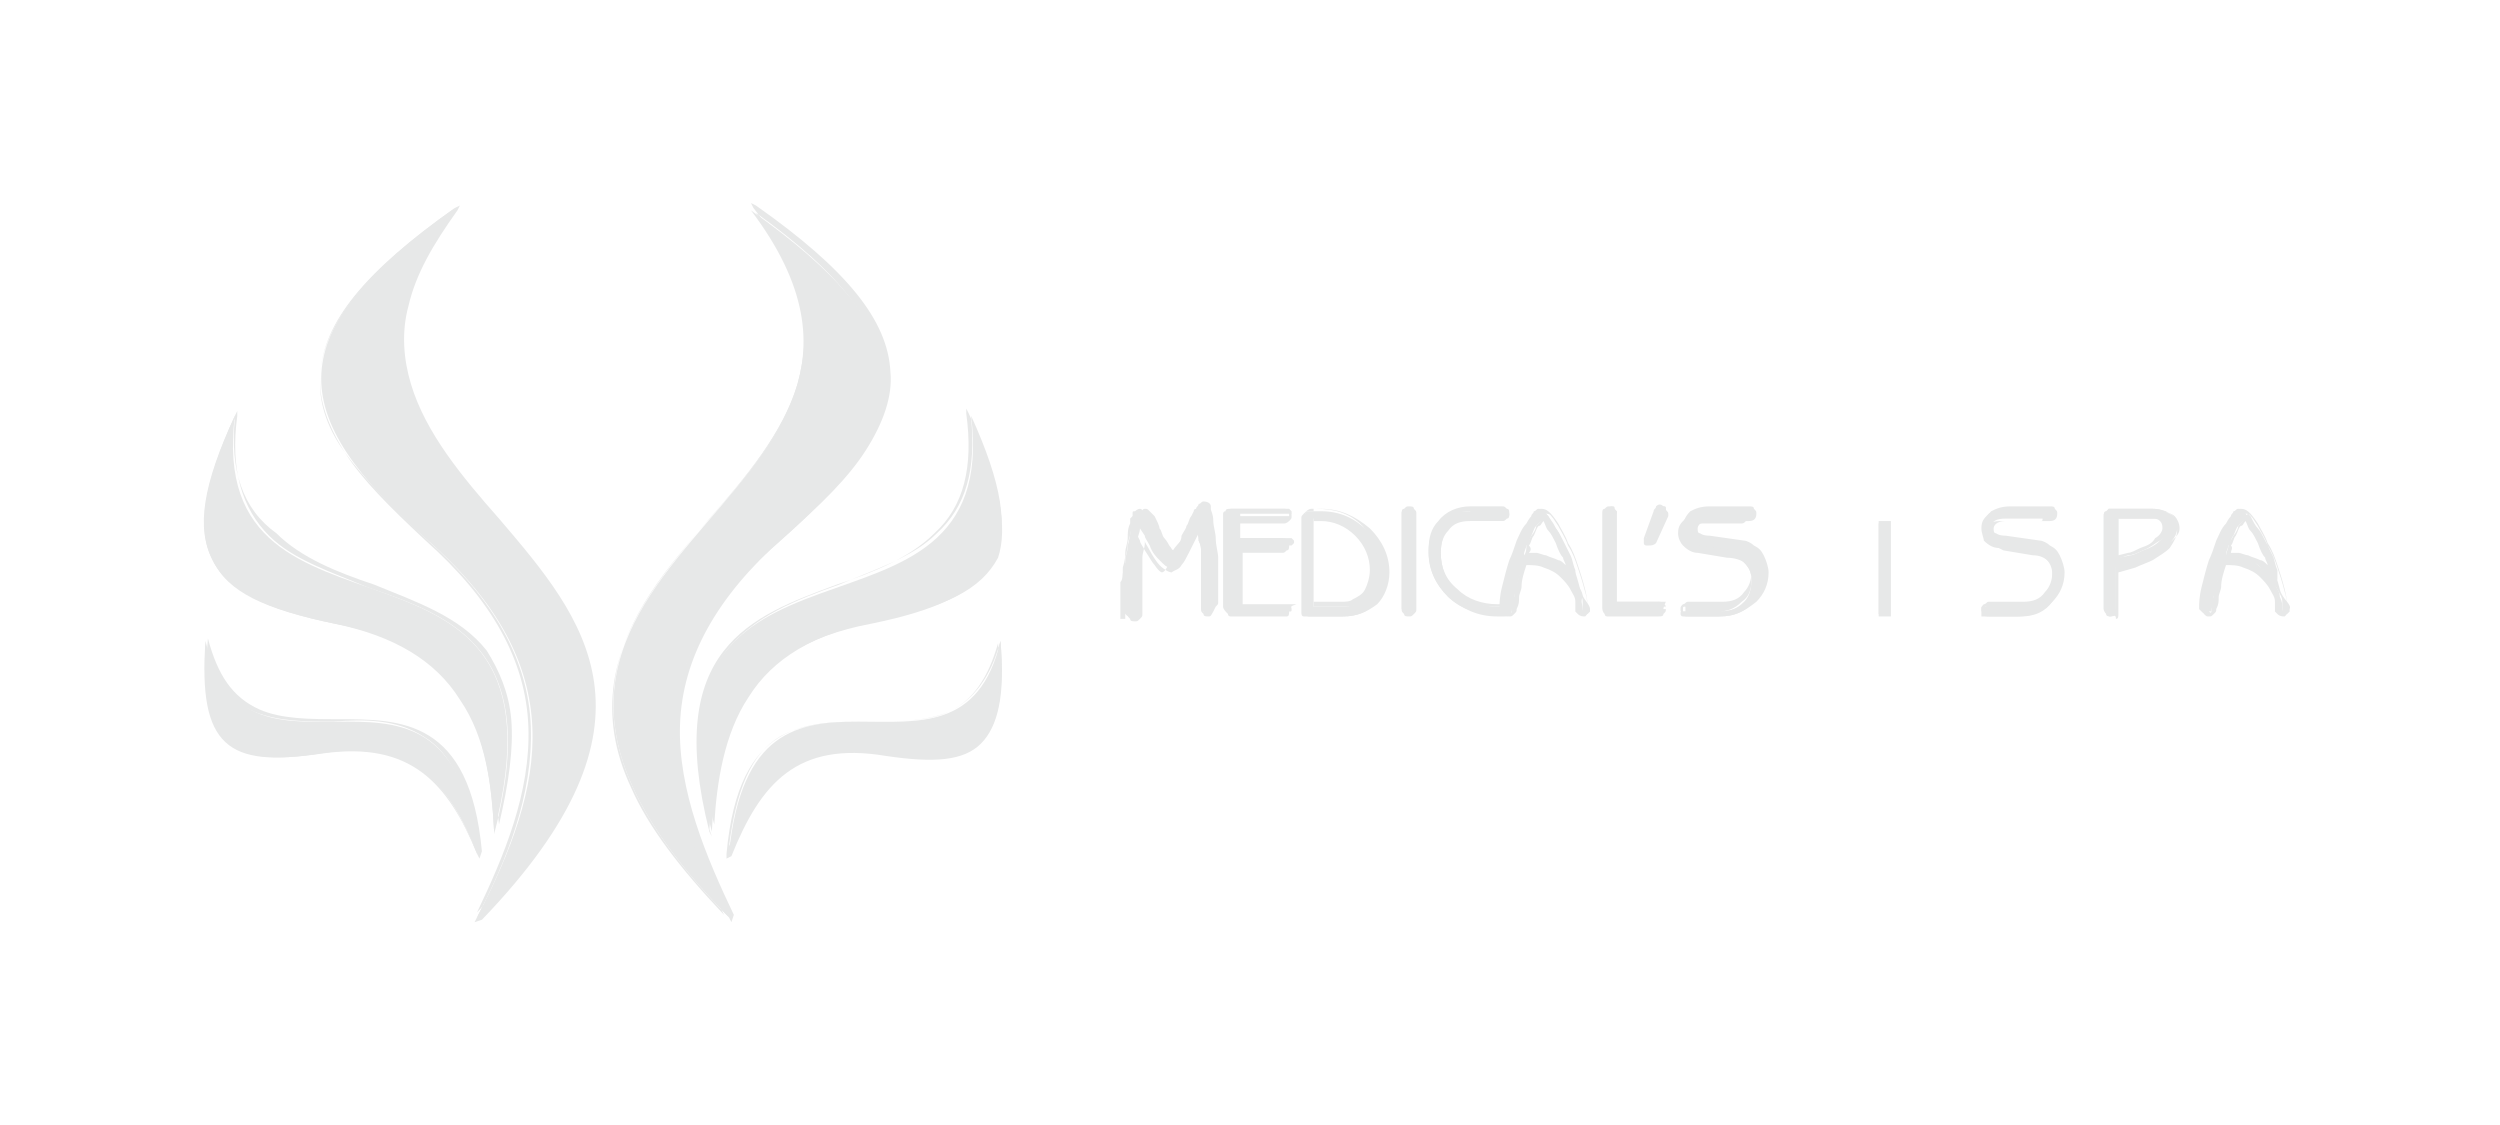 <?xml version="1.0" encoding="utf-8"?>
<!-- Generator: Adobe Illustrator 27.5.0, SVG Export Plug-In . SVG Version: 6.00 Build 0)  -->
<svg version="1.1" id="Layer_1" xmlns="http://www.w3.org/2000/svg" xmlns:xlink="http://www.w3.org/1999/xlink" x="0px" y="0px"
	 viewBox="0 0 102.2 46" style="enable-background:new 0 0 102.2 46;" xml:space="preserve">
<style type="text/css">
	.st0{display:none;}
	.st1{display:inline;}
	.st2{fill:#E7E8E8;}
	.st3{fill-rule:evenodd;clip-rule:evenodd;fill:#E7E8E8;}
	.st4{display:inline;fill:#E7E8E8;}
	.st5{display:none;fill:#E7E8E8;}
</style>
<g class="st0">
	<g class="st1">
		<polygon class="st2" points="18.8,21.5 18.6,21.1 18.5,20.9 18.4,20.7 19.3,19.1 18.6,18 18.5,18.2 18.4,18.5 18.3,18.7 
			18.2,18.9 18.1,19.2 17.9,19.5 17.8,19.8 17.7,20 17.6,20.2 17.5,20.4 17.5,20.5 17.5,20.5 17.5,20.3 17.5,20 17.5,19.8 
			17.5,18.9 17.5,18 16.5,18 16.6,18.9 16.6,20.1 16.6,20.9 16.6,21.3 16.6,21.8 16.6,22.1 16.6,22.4 16.6,22.7 16.5,23.5 
			17.5,23.5 17.5,22.8 17.5,22.5 17.5,22.1 17.5,21.3 17.5,21 17.5,21 17.8,21.7 17.9,22 18,22.2 18.1,22.4 18.2,22.7 18.4,23.2 
			18.6,23.6 19.3,22.4 19,21.9 		"/>
		<path class="st2" d="M21.6,20.2v0.7v0.5c0,0.1,0,0.2,0,0.3c0,0.1,0,0.2-0.1,0.2c0,0.1-0.1,0.2-0.2,0.3c-0.1,0.1-0.1,0.1-0.2,0.1
			c-0.2,0-0.3-0.1-0.4-0.3c-0.1-0.2-0.1-0.5-0.1-0.8s0-0.5,0-0.7s0-0.5,0-0.8v-1.5h-1c0,0.1,0,0.3,0,0.7c0,0.4,0,0.7,0,0.8v0.7V21
			v0.3v0.2c0,0.4,0,0.7,0.1,1s0.2,0.5,0.3,0.7c0.3,0.3,0.6,0.5,1,0.5c0.2,0,0.4-0.1,0.5-0.2s0.3-0.3,0.4-0.4
			c0.1-0.2,0.2-0.5,0.3-0.8c0.1-0.3,0.1-0.7,0.1-1s0-0.7,0-1.1v-2h-0.9L21.6,20.2z"/>
		<path class="st2" d="M24.2,22.1v-1.2v-0.5v-0.6v-0.5V18h-1v2.7v1.4v0.6v0.5h0.4h0.6h0.5H25v-1.4c-0.1,0-0.2,0-0.4,0
			C24.5,22.1,24.4,22.1,24.2,22.1"/>
		<polygon class="st2" points="27.7,18.2 27.5,18.2 27.4,18.2 27.1,18.2 26.9,18.2 26.8,18.2 26.4,18.2 26,18.2 25.6,18.2 
			25.3,18.1 25.3,19.4 26.2,19.4 26.2,20.7 26.2,21.4 26.2,23.4 27.1,23.4 27.1,22.2 27.1,21.4 27.1,20.5 27.1,20 27.1,19.4 
			27.6,19.4 28,19.4 28,18.1 		"/>
		<path class="st3" d="M25,24.1c0,0-0.1,0-0.2-0.1c-0.1,0-0.4,0-0.4,0h0.1c0.1,0,0.1-0.1,0.2-0.1c0.1-0.1,0.1-0.2,0.1-0.2h-5.3
			l0.1,0.1l0,0c0,0-0.1,0.1-0.1,0.2s0.1,0.2,0.1,0.2s-0.1,0-0.2,0.1c-0.1,0-0.1,0.1-0.1,0.1l0.7,0.3l0,0c0,0,0,0.1,0.1,0.1l0.2,0.1
			c0,0,0,0.2,0,0.3s-0.1,0.1-0.2,0.1S20,25.4,20,25.4v0.1l0.2,0.1c0,0,0,1.3-0.1,2.1c-0.1,0.8-0.5,2-0.5,2s0.3,0.1,0.7,0.2
			s0.9,0.2,0.9,0.2s0.1-1.4,0.1-2.2c0-0.9,0.1-2.2,0.1-2.2s0.1,0,0.2,0s0.1,0,0.1,0s-0.1,1.3-0.1,2.1c0,0.7,0,2.4,0,2.4
			s0.1,0,0.3,0.1c0.2,0,0.4,0.2,0.4,0.2V30c0-0.5,0.1-1.4,0.1-2.1s0-2.2,0-2.2s0.1,0,0.2,0s0.2,0.1,0.2,0.1v0.5
			c0,0.3,0.1,3.5,0.1,3.5h0.5v-0.2c0-0.2-0.1-0.8-0.1-1.7c0-0.9,0.1-2.2,0.1-2.2s0.1,0,0.2,0s0.1,0.1,0.1,0.1v0.3
			c0,0.3,0.2,4.4,0.2,4.4c0.1,0,0.3-0.1,0.4-0.2s0.2-0.1,0.2-0.1s-0.2-0.8-0.2-1.1c0-0.3-0.1-1.2-0.1-1.6c0-0.5,0.1-1.8,0.1-1.8h0.1
			c0.1,0,0.2,0,0.3-0.1c0.1,0,0.1-0.2,0.1-0.2s-0.2-0.1-0.3-0.1c-0.1,0-0.1-0.1-0.1-0.2s0-0.1,0.1-0.1s0.1,0,0.2,0s0.1-0.1,0.2-0.2
			c0-0.1-0.1-0.1-0.1-0.1s0.2-0.2,0.4-0.2l0,0h0.2C25.1,24.3,25.1,24.1,25,24.1 M23.8,25.3c-0.1,0-1.3,0-1.3,0h-1.6
			c0,0-0.1,0-0.2-0.1h3H24C23.9,25.1,23.9,25.2,23.8,25.3 M24,24.9C23.9,25,23.8,25,23.3,25H21c0,0-0.5,0-0.6-0.3h3.7
			C24.1,24.7,24.2,24.8,24,24.9 M24.2,24.6c-0.1,0.1-0.3,0.1-0.8,0.1h-2.5c0,0-0.6,0-0.7-0.3h4.1C24.3,24.4,24.4,24.5,24.2,24.6"/>
		<polygon class="st3" points="22.7,29.7 22.7,30.6 22.9,30.7 23.1,30.6 23,29.7 		"/>
	</g>
	<g class="st1">
		<path class="st2" d="M34.8,21.3v-5.6h0.5v5.6H34.8z"/>
		<path class="st2" d="M38.6,21.3v-2.9c0-0.1,0-0.2-0.1-0.3c0-0.1-0.1-0.2-0.1-0.2c-0.1-0.1-0.1-0.1-0.2-0.1c-0.1,0-0.2-0.1-0.3-0.1
			h-0.3c-0.1,0-0.2,0-0.3,0.1c-0.1,0-0.2,0.1-0.2,0.1C37,17.9,37,18,37,18.1s-0.1,0.2-0.1,0.3v2.9h-0.5v-4h0.2l0.3,0.4
			c0.1-0.1,0.2-0.3,0.4-0.4s0.3-0.1,0.5-0.1h0.1c0.2,0,0.3,0,0.5,0.1c0.1,0.1,0.3,0.1,0.4,0.3c0.1,0.1,0.2,0.2,0.3,0.4
			c0.1,0.1,0.1,0.3,0.1,0.5v2.9L38.6,21.3L38.6,21.3z"/>
		<path class="st2" d="M42.8,20.3c0,0.2,0,0.3-0.1,0.4s-0.2,0.2-0.3,0.3c-0.1,0.1-0.2,0.2-0.4,0.2c-0.1,0.1-0.3,0.1-0.5,0.1h-0.3
			c-0.2,0-0.3,0-0.5-0.1c-0.1-0.1-0.3-0.1-0.4-0.3c-0.1-0.1-0.2-0.2-0.3-0.4c-0.1-0.1-0.1-0.3-0.1-0.5l0,0l0.5-0.1v0.3
			c0,0.1,0,0.2,0.1,0.3c0,0.1,0.1,0.2,0.2,0.2c0.1,0.1,0.1,0.1,0.2,0.1c0.1,0,0.2,0.1,0.3,0.1h0.3c0.1,0,0.2,0,0.3,0
			s0.2-0.1,0.2-0.1c0.1-0.1,0.1-0.1,0.2-0.2c0-0.1,0.1-0.2,0.1-0.3c0-0.1,0-0.3-0.1-0.4s-0.1-0.2-0.2-0.2c-0.1-0.1-0.2-0.1-0.4-0.2
			c-0.1,0-0.3-0.1-0.4-0.1c-0.1,0-0.3-0.1-0.4-0.1c-0.1-0.1-0.2-0.1-0.4-0.2c-0.1-0.1-0.2-0.2-0.2-0.3c-0.1-0.1-0.1-0.3-0.1-0.5
			s0-0.3,0.1-0.4s0.1-0.2,0.3-0.3c0.1-0.1,0.2-0.2,0.4-0.2c0.1-0.1,0.3-0.1,0.5-0.1h0.3c0.2,0,0.3,0,0.5,0.1
			c0.1,0.1,0.3,0.1,0.4,0.3c0.1,0.1,0.2,0.2,0.3,0.4c0.1,0.1,0.1,0.3,0.1,0.5l0,0l-0.5,0.1v-0.1c0-0.1,0-0.2-0.1-0.3
			c0-0.1-0.1-0.2-0.1-0.2C42.2,18,42.2,18,42.1,18c-0.1,0-0.2-0.1-0.3-0.1h-0.3c-0.1,0-0.2,0-0.3,0S41,18,41,18
			c-0.1,0.1-0.1,0.1-0.1,0.2s-0.1,0.2-0.1,0.3c0,0.1,0,0.3,0.1,0.3C41,18.9,41,19,41.1,19c0.1,0.1,0.2,0.1,0.4,0.2
			c0.1,0,0.3,0.1,0.4,0.1c0.1,0,0.3,0.1,0.4,0.1c0.1,0.1,0.2,0.1,0.4,0.2c0.1,0.1,0.2,0.2,0.2,0.3S42.8,20.1,42.8,20.3z"/>
		<path class="st2" d="M45.2,21.3c-0.1,0-0.3,0-0.4-0.1c-0.1-0.1-0.2-0.1-0.3-0.2s-0.2-0.2-0.2-0.3c-0.1-0.1-0.1-0.3-0.1-0.4v-2.5
			h-0.7v-0.5h0.7v-1l0.5-0.1v1h1v0.5h-1v2.5c0,0.1,0,0.2,0,0.2c0,0.1,0.1,0.1,0.1,0.2c0.1,0.1,0.1,0.1,0.2,0.1c0.1,0,0.1,0,0.2,0
			h0.4v0.5L45.2,21.3L45.2,21.3z"/>
		<path class="st2" d="M46.6,16.3v-0.6h0.6v0.6H46.6z M46.7,21.3v-4h0.5v4H46.7z"/>
		<path class="st2" d="M49.7,21.3c-0.1,0-0.3,0-0.4-0.1c-0.1-0.1-0.2-0.1-0.3-0.2s-0.2-0.2-0.2-0.3c-0.1-0.1-0.1-0.3-0.1-0.4v-2.5
			H48v-0.5h0.7v-1l0.5-0.1v1h1v0.5h-1v2.5c0,0.1,0,0.2,0,0.2c0,0.1,0.1,0.1,0.1,0.2c0.1,0.1,0.1,0.1,0.2,0.1c0.1,0,0.1,0,0.2,0h0.4
			v0.5L49.7,21.3L49.7,21.3z"/>
		<path class="st2" d="M53.6,21.3l-0.3-0.4c-0.1,0.1-0.2,0.3-0.4,0.4s-0.3,0.1-0.5,0.1h-0.1c-0.2,0-0.3,0-0.5-0.1s-0.3-0.1-0.4-0.3
			c-0.1-0.1-0.2-0.2-0.3-0.4C51,20.5,51,20.3,51,20.1v-2.9h0.5v2.9c0,0.1,0,0.2,0.1,0.3c0,0.1,0.1,0.2,0.1,0.2
			c0.1,0.1,0.1,0.1,0.2,0.1c0.1,0,0.2,0.1,0.3,0.1h0.3c0.1,0,0.2,0,0.3-0.1c0.1,0,0.2-0.1,0.2-0.1c0.1-0.1,0.1-0.1,0.1-0.2
			s0.1-0.2,0.1-0.3v-2.9h0.5L53.6,21.3L53.6,21.3L53.6,21.3z"/>
		<path class="st2" d="M56.2,21.3c-0.1,0-0.3,0-0.4-0.1c-0.1-0.1-0.2-0.1-0.3-0.2s-0.2-0.2-0.2-0.3c-0.1-0.1-0.1-0.3-0.1-0.4v-2.5
			h-0.7v-0.5h0.7v-1l0.5-0.1v1h1v0.5h-1v2.5c0,0.1,0,0.2,0,0.2c0,0.1,0.1,0.1,0.1,0.2c0.1,0.1,0.1,0.1,0.2,0.1c0.1,0,0.1,0,0.2,0
			h0.4v0.5L56.2,21.3L56.2,21.3z"/>
		<path class="st2" d="M59.2,21.3v-0.2l2-3.3h-1.9v-0.5h2.6v0.2l-2,3.3h2v0.5H59.2z"/>
		<path class="st2" d="M65.2,21.3l-0.3-0.4c-0.1,0.1-0.2,0.3-0.4,0.3c-0.2,0.1-0.3,0.1-0.5,0.1h-0.1c-0.2,0-0.3,0-0.5-0.1
			S63.1,21.1,63,21s-0.2-0.2-0.3-0.4c-0.1-0.1-0.1-0.3-0.1-0.5l0,0c0-0.2,0-0.3,0.1-0.5c0.1-0.1,0.1-0.3,0.3-0.4
			c0.1-0.1,0.2-0.2,0.4-0.3c0.1-0.1,0.3-0.1,0.5-0.1h1v-0.6c0-0.1,0-0.2-0.1-0.3c0-0.1-0.1-0.2-0.1-0.2c-0.1-0.1-0.1-0.1-0.2-0.1
			s-0.2-0.1-0.3-0.1h-0.3c-0.1,0-0.2,0-0.3,0.1c-0.1,0-0.2,0.1-0.2,0.1c-0.1,0.1-0.1,0.1-0.1,0.2s-0.1,0.2-0.1,0.3v0.1l-0.5-0.1l0,0
			c0-0.2,0-0.3,0.1-0.5c0.1-0.1,0.1-0.3,0.3-0.4c0.1-0.1,0.2-0.2,0.4-0.3c0.1-0.1,0.3-0.1,0.5-0.1h0.3c0.2,0,0.3,0,0.5,0.1
			c0.1,0.1,0.3,0.1,0.4,0.3c0.1,0.1,0.2,0.2,0.3,0.4c0.1,0.1,0.1,0.3,0.1,0.5v2.9h-0.4V21.3z M64.8,19.3h-1c-0.1,0-0.2,0-0.3,0.1
			c-0.1,0-0.2,0.1-0.2,0.2c-0.1,0.1-0.1,0.1-0.1,0.2s-0.1,0.2-0.1,0.3v0.2c0,0.1,0,0.2,0.1,0.3c0,0.1,0.1,0.2,0.1,0.2
			c0.1,0.1,0.1,0.1,0.2,0.1c0.1,0,0.2,0.1,0.3,0.1h0.3c0.1,0,0.2,0,0.3-0.1c0.1,0,0.2-0.1,0.2-0.1c0.1-0.1,0.1-0.1,0.1-0.2
			s0.1-0.2,0.1-0.3V19.3z"/>
	</g>
	<g class="st1">
		<path class="st2" d="M35.8,26.1c-0.1,0-0.2,0-0.3,0.1c-0.1,0-0.2,0.1-0.2,0.1c-0.1,0.1-0.1,0.1-0.1,0.2s-0.1,0.2-0.1,0.3v2.7h-0.5
			v-3.9h0.2l0.3,0.4c0.1-0.1,0.2-0.3,0.4-0.3c0.2-0.1,0.3-0.1,0.5-0.1h0.3v0.5C36.3,26.1,35.8,26.1,35.8,26.1z"/>
		<path class="st2" d="M39.3,29.6L39,29.2c-0.1,0.1-0.2,0.2-0.4,0.3c-0.2,0.1-0.3,0.1-0.5,0.1H38c-0.2,0-0.3,0-0.4-0.1
			s-0.3-0.1-0.4-0.2c-0.1-0.1-0.2-0.2-0.2-0.4c-0.1-0.1-0.1-0.3-0.1-0.4l0,0c0-0.2,0-0.3,0.1-0.4s0.1-0.3,0.2-0.4s0.2-0.2,0.4-0.2
			c0.1-0.1,0.3-0.1,0.4-0.1h1v-0.6c0-0.1,0-0.2-0.1-0.3c0-0.1-0.1-0.2-0.1-0.2c-0.1-0.1-0.1-0.1-0.2-0.1c-0.1,0-0.2-0.1-0.3-0.1H38
			c-0.1,0-0.2,0-0.3,0.1c-0.1,0-0.2,0.1-0.2,0.1c-0.1,0.1-0.1,0.1-0.1,0.2s-0.1,0.2-0.1,0.3v0.1l-0.5-0.1l0,0c0-0.2,0-0.3,0.1-0.4
			s0.1-0.3,0.2-0.4c0.1-0.1,0.2-0.2,0.4-0.2c0.1-0.1,0.3-0.1,0.4-0.1h0.3c0.2,0,0.3,0,0.4,0.1c0.1,0.1,0.3,0.1,0.4,0.2
			c0.1,0.1,0.2,0.2,0.2,0.4c0.1,0.1,0.1,0.3,0.1,0.4L39.3,29.6C39.3,29.6,39.3,29.6,39.3,29.6z M38.9,27.7h-1c-0.1,0-0.2,0-0.3,0.1
			c-0.1,0-0.2,0.1-0.2,0.1c-0.1,0.1-0.1,0.1-0.1,0.2s-0.1,0.2-0.1,0.3v0.2c0,0.1,0,0.2,0.1,0.3c0,0.1,0.1,0.2,0.1,0.2
			c0.1,0.1,0.1,0.1,0.2,0.1c0.1,0,0.2,0.1,0.3,0.1h0.3c0.1,0,0.2,0,0.3-0.1c0.1,0,0.2-0.1,0.2-0.1c0.1-0.1,0.1-0.1,0.1-0.2
			s0.1-0.2,0.1-0.3C38.9,28.6,38.9,27.7,38.9,27.7z"/>
		<path class="st2" d="M40.2,29.6v-0.2l1.9-3.2h-1.9v-0.4h2.5V26l-1.9,3.2h1.9v0.4H40.2z"/>
		<path class="st2" d="M44.7,29.6h-0.2l-1.4-3.9h0.5l1,2.9v0.2v-0.2l1-2.9h0.5L44.7,29.6z"/>
		<path class="st2" d="M49.1,28.9C49,29,49,29.2,48.9,29.3c-0.1,0.1-0.2,0.2-0.4,0.2c-0.1,0.1-0.3,0.1-0.4,0.1h-0.3
			c-0.2,0-0.3,0-0.4-0.1c-0.1-0.1-0.3-0.1-0.4-0.2c-0.1-0.1-0.2-0.2-0.2-0.4c-0.1-0.1-0.1-0.3-0.1-0.4v-1.7c0-0.2,0-0.3,0.1-0.4
			s0.1-0.3,0.2-0.4c0.1-0.1,0.2-0.2,0.4-0.2c0.1-0.1,0.3-0.1,0.4-0.1h0.3c0.2,0,0.3,0,0.4,0.1c0.1,0.1,0.3,0.1,0.4,0.2
			c0.1,0.1,0.2,0.2,0.2,0.4c0.1,0.1,0.1,0.3,0.1,0.4v1.7C49.2,28.7,49.2,28.8,49.1,28.9z M48.7,26.7c0-0.1,0-0.2-0.1-0.3
			c0-0.1-0.1-0.2-0.1-0.2c-0.1-0.1-0.1-0.1-0.2-0.1c-0.1,0-0.2-0.1-0.3-0.1h-0.3c-0.1,0-0.2,0-0.3,0.1c-0.1,0-0.2,0.1-0.2,0.1
			c-0.1,0.1-0.1,0.1-0.1,0.2S47,26.6,47,26.7v1.8c0,0.1,0,0.2,0.1,0.3c0,0.1,0.1,0.2,0.1,0.2c0.1,0.1,0.1,0.1,0.2,0.1
			c0.1,0,0.2,0.1,0.3,0.1H48c0.1,0,0.2,0,0.3-0.1c0.1,0,0.2-0.1,0.2-0.1c0.1-0.1,0.1-0.1,0.1-0.2s0.1-0.2,0.1-0.3V26.7z"/>
		<path class="st2" d="M50.7,30.4c-0.1,0.1-0.1,0.3-0.2,0.4c-0.1,0.1-0.2,0.2-0.4,0.2c-0.1,0.1-0.3,0.1-0.4,0.1v-0.4
			c0.1,0,0.2,0,0.3-0.1c0.1,0,0.2-0.1,0.2-0.1c0.1-0.1,0.1-0.1,0.1-0.2s0.1-0.2,0.1-0.3v-4.3h0.5V30C50.7,30.1,50.7,30.3,50.7,30.4z
			 M50.2,24.8v-0.6h0.5v0.6H50.2z"/>
		<path class="st2" d="M57.7,29.6v-2.8c0-0.1,0-0.2-0.1-0.3c0-0.1-0.1-0.2-0.1-0.2c-0.1-0.1-0.1-0.1-0.2-0.1c-0.1,0-0.2-0.1-0.3-0.1
			h-0.2c-0.1,0-0.2,0-0.3,0.1c-0.1,0-0.2,0.1-0.2,0.1c-0.1,0.1-0.1,0.1-0.1,0.2s-0.1,0.2-0.1,0.3v2.8h-0.5v-2.8c0-0.1,0-0.2-0.1-0.3
			c0-0.1-0.1-0.2-0.1-0.2c-0.1-0.1-0.1-0.1-0.2-0.1c-0.1,0-0.2-0.1-0.3-0.1h-0.2c-0.1,0-0.2,0-0.3,0.1c-0.1,0-0.2,0.1-0.2,0.1
			c-0.1,0.1-0.1,0.1-0.1,0.2S54,26.7,54,26.8v2.8h-0.5v-3.9h0.2l0.3,0.4c0.1-0.1,0.2-0.3,0.4-0.3s0.3-0.1,0.5-0.1l0,0
			c0.2,0,0.4,0.1,0.6,0.2c0.2,0.1,0.3,0.3,0.4,0.4c0-0.1,0.1-0.2,0.2-0.2c0.1-0.1,0.1-0.1,0.2-0.2c0.1-0.1,0.2-0.1,0.3-0.1
			s0.2,0,0.3,0l0,0c0.2,0,0.3,0,0.4,0.1c0.1,0.1,0.3,0.1,0.4,0.2c0.1,0.1,0.2,0.2,0.2,0.4c0.1,0.1,0.1,0.3,0.1,0.4v2.8L57.7,29.6
			L57.7,29.6z"/>
		<path class="st2" d="M59.2,29.6v-5.4h0.5v5.4H59.2z"/>
		<path class="st2" d="M63.2,29.6l-0.3-0.4c-0.1,0.1-0.2,0.2-0.4,0.3c-0.2,0.1-0.3,0.1-0.5,0.1h-0.1c-0.2,0-0.3,0-0.4-0.1
			c-0.1-0.1-0.3-0.1-0.4-0.2c-0.1-0.1-0.2-0.2-0.2-0.4c-0.1-0.1-0.1-0.3-0.1-0.4l0,0c0-0.2,0-0.3,0.1-0.4s0.1-0.3,0.2-0.4
			c0.1-0.1,0.2-0.2,0.4-0.2c0.1-0.1,0.3-0.1,0.4-0.1h1v-0.6c0-0.1,0-0.2-0.1-0.3c0-0.1-0.1-0.2-0.1-0.2c-0.1-0.1-0.1-0.1-0.2-0.1
			c-0.1,0-0.2-0.1-0.3-0.1h-0.3c-0.1,0-0.2,0-0.3,0.1c-0.1,0-0.2,0.1-0.2,0.1c-0.1,0.1-0.1,0.1-0.1,0.2s-0.1,0.2-0.1,0.3v0.1
			l-0.5-0.1l0,0c0-0.2,0-0.3,0.1-0.4s0.1-0.3,0.2-0.4c0.1-0.1,0.2-0.2,0.4-0.2c0.1-0.1,0.3-0.1,0.4-0.1h0.3c0.2,0,0.3,0,0.4,0.1
			c0.1,0.1,0.3,0.1,0.4,0.2c0.1,0.1,0.2,0.2,0.2,0.4c0.1,0.1,0.1,0.3,0.1,0.4L63.2,29.6C63.2,29.6,63.2,29.6,63.2,29.6z M62.9,27.7
			h-1c-0.1,0-0.2,0-0.3,0.1c-0.1,0-0.2,0.1-0.2,0.1c-0.1,0.1-0.1,0.1-0.1,0.2s-0.1,0.2-0.1,0.3v0.2c0,0.1,0,0.2,0.1,0.3
			c0,0.1,0.1,0.2,0.1,0.2c0.1,0.1,0.1,0.1,0.2,0.1c0.1,0,0.2,0.1,0.3,0.1h0.3c0.1,0,0.2,0,0.3-0.1c0.1,0,0.2-0.1,0.2-0.1
			c0.1-0.1,0.1-0.1,0.1-0.2s0.1-0.2,0.1-0.3C62.9,28.6,62.9,27.7,62.9,27.7z"/>
		<path class="st2" d="M66.7,29.6l-0.3-0.4c-0.1,0.1-0.2,0.3-0.4,0.3c-0.2,0.1-0.3,0.1-0.5,0.1h-0.1c-0.2,0-0.3,0-0.4-0.1
			s-0.3-0.1-0.4-0.2s-0.2-0.2-0.2-0.4c-0.1-0.1-0.1-0.3-0.1-0.4v-1.7c0-0.2,0-0.3,0.1-0.4s0.1-0.3,0.2-0.4s0.2-0.2,0.4-0.2
			c0.1-0.1,0.3-0.1,0.4-0.1h0.1c0.2,0,0.3,0,0.5,0.1c0.1,0.1,0.3,0.2,0.4,0.3v-1.9h0.5v5.4C66.9,29.6,66.7,29.6,66.7,29.6z
			 M66.4,26.7c0-0.1,0-0.2-0.1-0.3c0-0.1-0.1-0.2-0.1-0.2c-0.1-0.1-0.1-0.1-0.2-0.1S65.8,26,65.7,26h-0.3c-0.1,0-0.2,0-0.3,0.1
			c-0.1,0-0.2,0.1-0.2,0.1c-0.1,0.1-0.1,0.1-0.1,0.2s-0.1,0.2-0.1,0.3v1.8c0,0.1,0,0.2,0.1,0.3c0,0.1,0.1,0.2,0.1,0.2
			c0.1,0.1,0.1,0.1,0.2,0.1s0.2,0.1,0.3,0.1h0.3c0.1,0,0.2,0,0.3-0.1c0.1,0,0.2-0.1,0.2-0.1c0.1-0.1,0.1-0.1,0.1-0.2
			s0.1-0.2,0.1-0.3V26.7z"/>
		<path class="st2" d="M67.9,24.8v-0.6h0.5v0.6H67.9z M67.9,29.6v-3.9h0.5v3.9H67.9z"/>
		<path class="st2" d="M71.5,29.6v-2.8c0-0.1,0-0.2-0.1-0.3c0-0.1-0.1-0.2-0.1-0.2c-0.1-0.1-0.1-0.1-0.2-0.1s-0.2-0.1-0.3-0.1h-0.3
			c-0.1,0-0.2,0-0.3,0.1c-0.1,0-0.2,0.1-0.2,0.1c0,0,0,0.1,0,0.2s-0.1,0.2-0.1,0.3v2.8h-0.5v-5.4h0.5V26c0.1-0.1,0.2-0.2,0.4-0.3
			c0.1-0.1,0.3-0.1,0.5-0.1h0.1c0.2,0,0.3,0,0.4,0.1s0.3,0.1,0.4,0.2s0.2,0.2,0.2,0.4c0.1,0.1,0.1,0.3,0.1,0.4v2.8h-0.5V29.6z"/>
		<path class="st2" d="M74.9,29.6v-5.4h0.5v5.4H74.9z M77.5,29.6l-2-2.7l2-2.7h0.6L76,26.9l2.1,2.7H77.5z"/>
		<path class="st2" d="M81.7,28.8c-0.1,0.2-0.2,0.3-0.3,0.4c-0.1,0.1-0.3,0.2-0.4,0.3c-0.2,0.1-0.3,0.1-0.5,0.1h-0.4
			c-0.2,0-0.4,0-0.5-0.1c-0.2-0.1-0.3-0.2-0.4-0.3c-0.1-0.1-0.2-0.3-0.3-0.4c-0.1-0.2-0.1-0.3-0.1-0.5v-4.1h0.5v4.1
			c0,0.1,0,0.2,0.1,0.3c0,0.1,0.1,0.2,0.2,0.3c0.1,0.1,0.2,0.1,0.3,0.2c0.1,0,0.2,0.1,0.3,0.1h0.3c0.1,0,0.2,0,0.3-0.1
			c0.1,0,0.2-0.1,0.3-0.2c0.1-0.1,0.1-0.2,0.2-0.3c0-0.1,0.1-0.2,0.1-0.3v-4.1h0.5v4.1C81.8,28.5,81.8,28.7,81.7,28.8z"/>
		<path class="st2" d="M82.9,29.6v-5.4h0.5v4.9h2.1v0.5H82.9z"/>
		<path class="st2" d="M87.3,24.6v4.9h-0.5v-4.9h-1.3v-0.5h3.1v0.5H87.3z"/>
	</g>
	<path class="st4" d="M30,30.9c0,0,0.2-3.6,0.3-5.6c0.1-2,0.1-10.5,0.1-10.5L30,15v14.9C30,29.9,30,30.6,30,30.9z"/>
	<path class="st4" d="M14.2,14.9c0,0,4.9,0,6.7,0c1.7,0,9.1,0.1,9.1,0.1l0.3-0.2c0,0-0.1-0.3-0.8-0.4c-0.7-0.1-1.4-0.2-3.7-0.2
		s-4.3,0.1-6,0.2c-1.6,0.1-3.7,0.1-4.2,0.1c-0.5,0-1.6,0.1-1.6,0.1l-0.2,0.2L14.2,14.9z"/>
	<path class="st4" d="M14.2,14.9c0,0-0.1,5.2-0.2,6.6c0,1.4,0,5.4,0,6.6s0,2.9,0,2.9s-0.3-1.3-0.3-2.5c-0.1-1.3-0.1-2.5-0.1-3.9
		c0.1-1.4,0.1-2.2,0.1-3.3c0-1.2,0-3.7,0-4.3c0-0.7,0-2.2,0-2.2L14.2,14.9z"/>
	<path class="st4" d="M14.1,31.4v-0.3l0.2-0.1c0,0,3.8,0,5,0c1.2,0,3.6,0,4.1,0s2.7,0.1,4,0.1c1.3,0.1,1.8,0.1,2.2,0.1
		c0.4,0,0.6,0.1,0.6,0.1s-9.6,0.1-10.4,0.1C18.9,31.4,14.1,31.4,14.1,31.4z"/>
</g>
<path class="st5" d="M88.6,29.3h-2.5L85,27.1l-2.7-5.3l-2.7,5.3l-1.1,2.2H76l1.1-2.2l5.2-10.2l5.2,10.2L88.6,29.3z"/>
<g class="st0">
	<path class="st4" d="M18,27.3h-4.4c0,0,0-1,0-2.2c0-1.5,0-3.2,1.1-1.5c-1.1-4.3-1.1-5.3,2.1-2.6c-3.2-2.7-2.1-2.7,2-1.8
		c-1.9-0.9-0.8-0.9,0.7-0.6c-0.6-0.3,0.1,0,0.8,0.3c0.6,0.4,1.2,0.9,1.6,1.6s0.6,1.4,0.6,2.3C22.4,25.3,20.5,27.3,18,27.3z"/>
	<path class="st4" d="M30.5,19h-2.4v6.3h2.4c2,0,3.3-1.3,3.3-3.2C33.8,20.3,32.5,19,30.5,19z M29.6,24v-3.7h0.7
		c1.2,0,1.8,0.7,1.8,1.8c0,1.2-0.7,1.8-1.8,1.8h-0.7V24z"/>
	<path class="st4" d="M36.8,21.4c0.5,0,0.9,0.3,0.9,0.9h-1.9C35.9,21.7,36.3,21.4,36.8,21.4z M39.2,23.6h-1.6
		c-0.1,0.3-0.4,0.5-0.8,0.5c-0.5,0-0.9-0.3-1-1h3.5c0-0.2,0-0.3,0-0.4c0-1.5-1-2.5-2.5-2.5s-2.5,1-2.5,2.6s1.1,2.6,2.5,2.6
		C38.1,25.4,39,24.6,39.2,23.6z"/>
	<path class="st4" d="M44.2,23.8c0-1.9-2.7-1.3-2.7-2.1c0-0.2,0.2-0.4,0.6-0.4c0.4,0,0.7,0.2,0.7,0.6h1.4c-0.1-1-0.8-1.7-2.1-1.7
		s-2,0.7-2,1.6c0,1.8,2.7,1.3,2.7,2.1c0,0.2-0.2,0.4-0.6,0.4c-0.4,0-0.7-0.2-0.8-0.6h-1.5c0.1,1,1,1.7,2.3,1.7
		C43.4,25.4,44.2,24.7,44.2,23.8z"/>
	<path class="st4" d="M45.2,25.3h1.5v-5h-1.5V25.3z M45.9,19.8c0.5,0,0.9-0.4,0.9-0.8c0-0.5-0.4-0.8-0.9-0.8S45,18.6,45,19
		S45.4,19.8,45.9,19.8z"/>
	<path class="st4" d="M47.5,22.8c0,1.6,1,2.6,2.2,2.6c0.7,0,1.3-0.4,1.5-0.8v0.7c0,0.8-0.5,1.1-1,1.1s-0.9-0.2-1-0.6h-1.5
		c0.1,1.2,1.1,1.9,2.6,1.9c1.7,0,2.5-1.1,2.5-2.5v-5h-1.5V21c-0.3-0.4-0.8-0.8-1.5-0.8C48.5,20.2,47.5,21.2,47.5,22.8z M51.3,22.8
		c0,0.8-0.5,1.2-1.1,1.2s-1.1-0.4-1.1-1.2s0.5-1.2,1.1-1.2C50.7,21.5,51.3,22,51.3,22.8z"/>
	<path class="st4" d="M57.4,25.3h1.5v-2.9c0-1.3-0.8-2.1-1.9-2.1c-0.7,0-1.2,0.3-1.5,0.7v-0.7H54v5h1.5v-2.7c0-0.7,0.4-1.1,1-1.1
		s1,0.4,1,1.1L57.4,25.3L57.4,25.3z"/>
	<path class="st4" d="M59.6,22.8c0,1.6,1,2.6,2.2,2.6c0.7,0,1.3-0.3,1.5-0.8v0.7h1.5v-6.6h-1.5V21c-0.3-0.5-0.9-0.8-1.5-0.8
		C60.6,20.2,59.6,21.2,59.6,22.8z M63.4,22.8c0,0.8-0.5,1.2-1.1,1.2s-1.1-0.4-1.1-1.2s0.5-1.2,1.1-1.2C62.9,21.5,63.4,22,63.4,22.8z
		"/>
	<path class="st4" d="M66,25.3h1.5v-5H66V25.3z M66.8,19.8c0.5,0,0.9-0.4,0.9-0.8c0-0.5-0.4-0.8-0.9-0.8s-0.9,0.4-0.9,0.8
		S66.3,19.8,66.8,19.8z"/>
	<path class="st4" d="M68.4,22.8c0,1.6,1,2.6,2.5,2.6c1.3,0,2.1-0.7,2.4-1.9h-1.6c-0.1,0.4-0.4,0.6-0.8,0.6c-0.5,0-0.9-0.4-0.9-1.3
		s0.4-1.3,0.9-1.3c0.4,0,0.7,0.2,0.8,0.6h1.6c-0.3-1.2-1.1-1.9-2.4-1.9C69.4,20.2,68.4,21.2,68.4,22.8z"/>
	<path class="st4" d="M73.8,22.8c0,1.6,1,2.6,2.2,2.6c0.7,0,1.3-0.3,1.6-0.8v0.7h1.5v-5h-1.5V21c-0.3-0.4-0.8-0.8-1.5-0.8
		C74.8,20.2,73.8,21.2,73.8,22.8z M77.6,22.8c0,0.8-0.5,1.2-1.1,1.2s-1.1-0.4-1.1-1.2s0.5-1.2,1.1-1.2C77.1,21.5,77.6,22,77.6,22.8z
		"/>
	<path class="st4" d="M80.5,23.5c0,1.3,0.7,1.7,1.8,1.7H83V24h-0.5c-0.3,0-0.5-0.1-0.5-0.4v-2h1v-1.3h-1v-1.2h-1.5v1.2h-0.6v1.3h0.6
		V23.5z"/>
	<path class="st4" d="M86.1,21.4c0.5,0,0.9,0.3,0.9,0.9h-1.9C85.2,21.7,85.6,21.4,86.1,21.4z M88.5,23.6h-1.6
		c-0.1,0.3-0.4,0.5-0.8,0.5c-0.5,0-0.9-0.3-1-1h3.5c0-0.2,0-0.3,0-0.4c0-1.5-1-2.5-2.5-2.5s-2.5,1-2.5,2.6s1.1,2.6,2.5,2.6
		C87.3,25.4,88.2,24.6,88.5,23.6z"/>
</g>
<g class="st0">
	<g class="st1">
		<path class="st2" d="M14.5,26.5l-0.6-0.9h0.6l0.3,0.5l0.3-0.5h0.5L15,26.4l0.7,1h-0.6l-0.4-0.6l-0.4,0.6h-0.6L14.5,26.5z"/>
	</g>
	<g class="st1">
		<path class="st2" d="M18.1,26.4h-1.8V26h1.8V26.4z M18.1,27.1h-1.8v-0.4h1.8V27.1z"/>
	</g>
	<g class="st1">
		<path class="st2" d="M19.4,25.3h-0.5v-0.4h0.5V25.3z M18.9,25.6h0.5v1.8h-0.5V25.6z"/>
	</g>
	<g class="st1">
		<path class="st2" d="M19.8,25.6h0.5v0.3l0,0c0.1-0.2,0.3-0.3,0.6-0.3c0.5,0,0.7,0.3,0.7,0.7v1.1H21v-1c0-0.3-0.1-0.4-0.3-0.4
			c-0.3,0-0.4,0.2-0.4,0.5v0.9h-0.5C19.8,27.4,19.8,25.6,19.8,25.6z"/>
	</g>
	<g class="st1">
		<path class="st2" d="M23,27.2L23,27.2c-0.1,0.2-0.3,0.3-0.6,0.3c-0.5,0-0.8-0.5-0.8-1s0.3-0.9,0.8-0.9c0.2,0,0.4,0.1,0.5,0.3l0,0
			l0,0V25h0.5v2.5H23V27.2z M22.6,26c-0.3,0-0.4,0.3-0.4,0.6c0,0.3,0.1,0.6,0.4,0.6s0.4-0.3,0.4-0.6C23,26.2,22.9,26,22.6,26z"/>
	</g>
	<g class="st1">
		<path class="st2" d="M24.2,26.7c0,0.3,0.2,0.5,0.4,0.5c0.2,0,0.4-0.1,0.4-0.2h0.4c-0.1,0.4-0.4,0.6-0.8,0.6c-0.6,0-0.9-0.4-0.9-1
			c0-0.5,0.4-1,0.9-1c0.6,0,0.9,0.5,0.9,1.1H24.2z M25,26.3c0-0.3-0.2-0.4-0.4-0.4c-0.3,0-0.4,0.2-0.4,0.4H25z"/>
	</g>
	<g class="st1">
		<path class="st2" d="M25.8,25.6h0.5v0.2l0,0c0.1-0.2,0.3-0.3,0.5-0.3c0.6,0,0.8,0.5,0.8,1s-0.3,0.9-0.8,0.9
			c-0.2,0-0.4-0.1-0.5-0.3l0,0V28h-0.5V25.6z M27.1,26.5c0-0.3-0.1-0.6-0.4-0.6s-0.4,0.3-0.4,0.6c0,0.3,0.1,0.6,0.4,0.6
			S27.1,26.8,27.1,26.5z"/>
	</g>
	<g class="st1">
		<path class="st2" d="M28.2,26.7c0,0.3,0.2,0.5,0.4,0.5c0.2,0,0.4-0.1,0.4-0.2h0.4c-0.1,0.4-0.4,0.6-0.8,0.6c-0.6,0-0.9-0.4-0.9-1
			c0-0.5,0.4-1,0.9-1c0.6,0,0.9,0.5,0.9,1.1H28.2z M29,26.3c0-0.3-0.2-0.4-0.4-0.4c-0.3,0-0.4,0.2-0.4,0.4H29z"/>
	</g>
	<g class="st1">
		<path class="st2" d="M29.8,25.6h0.5v0.3l0,0c0.1-0.2,0.3-0.3,0.6-0.3c0.5,0,0.7,0.3,0.7,0.7v1.1H31v-1c0-0.3-0.1-0.4-0.3-0.4
			c-0.3,0-0.4,0.2-0.4,0.5v0.9h-0.5C29.8,27.4,29.8,25.6,29.8,25.6z"/>
	</g>
	<g class="st1">
		<path class="st2" d="M33.1,27.2L33.1,27.2c-0.1,0.2-0.3,0.3-0.6,0.3c-0.5,0-0.8-0.5-0.8-1s0.3-0.9,0.8-0.9c0.2,0,0.4,0.1,0.5,0.3
			l0,0l0,0V25h0.5v2.5H33L33.1,27.2L33.1,27.2z M32.6,26c-0.3,0-0.4,0.3-0.4,0.6c0,0.3,0.1,0.6,0.4,0.6c0.3,0,0.4-0.3,0.4-0.6
			C33,26.2,32.9,26,32.6,26z"/>
	</g>
	<g class="st1">
		<path class="st2" d="M34.2,26.7c0,0.3,0.2,0.5,0.4,0.5S35,27.1,35,27h0.4c-0.1,0.4-0.4,0.6-0.8,0.6c-0.6,0-0.9-0.4-0.9-1
			c0-0.5,0.4-1,0.9-1c0.6,0,0.9,0.5,0.9,1.1H34.2z M35,26.3c0-0.3-0.2-0.4-0.4-0.4c-0.3,0-0.4,0.2-0.4,0.4H35z"/>
	</g>
	<g class="st1">
		<path class="st2" d="M35.8,25.6h0.5v0.3l0,0c0.1-0.2,0.3-0.3,0.6-0.3c0.5,0,0.7,0.3,0.7,0.7v1.1H37v-1c0-0.3-0.1-0.4-0.3-0.4
			c-0.3,0-0.4,0.2-0.4,0.5v0.9h-0.5V25.6z"/>
	</g>
	<g class="st1">
		<path class="st2" d="M38.4,25.6h0.4V26h-0.4v0.9c0,0.2,0,0.2,0.2,0.2c0.1,0,0.1,0,0.2,0v0.4c-0.1,0-0.2,0-0.3,0
			c-0.3,0-0.6-0.1-0.6-0.4V26h-0.3v-0.3h0.3v-0.5h0.5C38.4,25.2,38.4,25.6,38.4,25.6z"/>
	</g>
	<g class="st1">
		<path class="st2" d="M38.9,24.9h0.5v2.5h-0.5V24.9z"/>
	</g>
	<g class="st1">
		<path class="st2" d="M40.6,27.7c-0.1,0.3-0.3,0.4-0.6,0.4c-0.1,0-0.2,0-0.3,0v-0.4c0.1,0,0.2,0,0.3,0c0.2,0,0.2-0.2,0.2-0.3
			l-0.6-1.7h0.5l0.4,1.2l0,0l0.4-1.2h0.5L40.6,27.7z"/>
	</g>
	<g class="st1">
		<g>
			<path class="st2" d="M14.7,29.3c0.6,0,0.9,0.4,0.9,1s-0.4,1-0.9,1c-0.6,0-0.9-0.4-0.9-1C13.8,29.7,14.2,29.3,14.7,29.3z
				 M14.7,30.9c0.3,0,0.4-0.3,0.4-0.6c0-0.3-0.1-0.6-0.4-0.6c-0.3,0-0.4,0.3-0.4,0.6S14.4,30.9,14.7,30.9z"/>
		</g>
		<g>
			<path class="st2" d="M15.9,29.4h0.5v0.3l0,0c0.1-0.2,0.3-0.4,0.6-0.4h0.1v0.5c0,0-0.1,0-0.2,0c-0.4,0-0.5,0.3-0.5,0.6v0.8h-0.5
				V29.4z"/>
		</g>
		<g>
			<path class="st2" d="M18.9,31.1c0,0.3-0.1,0.8-0.9,0.8c-0.4,0-0.8-0.2-0.8-0.6h0.5c0,0.2,0.2,0.2,0.4,0.2c0.3,0,0.4-0.2,0.4-0.4
				v-0.2l0,0c-0.1,0.2-0.3,0.3-0.5,0.3c-0.5,0-0.8-0.4-0.8-0.9s0.3-0.9,0.8-0.9c0.2,0,0.4,0.1,0.5,0.3l0,0v-0.2H19v1.6H18.9z
				 M18.4,30.2c0-0.3-0.1-0.6-0.4-0.6s-0.4,0.2-0.4,0.5s0.1,0.5,0.4,0.5C18.3,30.7,18.4,30.5,18.4,30.2z"/>
		</g>
		<g>
			<path class="st2" d="M19.1,29.9c0-0.5,0.4-0.6,0.8-0.6s0.8,0.1,0.8,0.5v0.9c0,0.2,0,0.3,0.1,0.4h-0.5c0-0.1,0-0.1,0-0.2
				c-0.2,0.2-0.4,0.2-0.6,0.2c-0.3,0-0.6-0.2-0.6-0.5c0-0.4,0.3-0.5,0.6-0.5c0.3,0,0.6,0,0.6-0.2s-0.1-0.2-0.3-0.2
				c-0.2,0-0.3,0.1-0.3,0.3L19.1,29.9L19.1,29.9z M20.3,30.3c-0.1,0.1-0.3,0.1-0.4,0.1c-0.2,0-0.3,0.1-0.3,0.3
				c0,0.2,0.1,0.2,0.3,0.2c0.4,0,0.4-0.3,0.4-0.4V30.3z"/>
		</g>
		<g>
			<path class="st2" d="M21.1,29.4h0.5v0.3l0,0c0.1-0.2,0.3-0.3,0.6-0.3c0.5,0,0.7,0.3,0.7,0.7v1.1h-0.5v-1c0-0.3-0.1-0.4-0.3-0.4
				c-0.3,0-0.4,0.2-0.4,0.5v0.9h-0.5v-1.8H21.1z"/>
		</g>
		<g>
			<path class="st2" d="M23.5,29.1H23v-0.4h0.5V29.1z M23,29.4h0.5v1.8H23V29.4z"/>
		</g>
		<g>
			<path class="st2" d="M23.7,30.8l0.9-1.1h-0.9v-0.4h1.5v0.4l-0.9,1.1h1v0.4h-1.7v-0.4H23.7z"/>
		</g>
		<g>
			<path class="st2" d="M26,30.4c0,0.3,0.2,0.5,0.4,0.5c0.2,0,0.4-0.1,0.4-0.2h0.4c-0.1,0.4-0.4,0.6-0.8,0.6c-0.6,0-0.9-0.4-0.9-1
				c0-0.5,0.4-1,0.9-1c0.6,0,0.9,0.5,0.9,1.1H26z M26.8,30.1c0-0.3-0.2-0.4-0.4-0.4c-0.3,0-0.4,0.2-0.4,0.4H26.8z"/>
		</g>
		<g>
			<path class="st2" d="M28.8,30.9L28.8,30.9c-0.1,0.2-0.3,0.3-0.6,0.3c-0.5,0-0.8-0.5-0.8-1s0.3-0.9,0.8-0.9c0.2,0,0.4,0.1,0.5,0.3
				l0,0l0,0v-0.9h0.5v2.5h-0.5v-0.3H28.8z M28.4,29.7c-0.3,0-0.4,0.3-0.4,0.6c0,0.3,0.1,0.6,0.4,0.6s0.4-0.3,0.4-0.6
				S28.7,29.7,28.4,29.7z"/>
		</g>
		<g>
			<path class="st2" d="M31.1,29.1h-0.7v-0.5h2v0.5h-0.7v2h-0.5v-2H31.1z"/>
		</g>
		<g>
			<path class="st2" d="M32.6,28.7h1.9v0.5h-1.3v0.5h1.2v0.4h-1.2v0.6h1.3v0.5h-1.9V28.7z"/>
		</g>
		<g>
			<path class="st2" d="M34.7,28.7h1.1c0.6,0,1.1,0.4,1.1,1.2c0,0.7-0.4,1.3-1.1,1.3h-1.1V28.7z M35.3,30.7h0.5
				c0.3,0,0.6-0.2,0.6-0.7s-0.2-0.8-0.7-0.8h-0.4C35.3,29.2,35.3,30.7,35.3,30.7z"/>
		</g>
		<g>
			<path class="st2" d="M38.5,30.4c0,0.3,0.2,0.5,0.4,0.5s0.4-0.1,0.4-0.2h0.4c-0.1,0.4-0.4,0.6-0.8,0.6c-0.6,0-0.9-0.4-0.9-1
				c0-0.5,0.4-1,0.9-1c0.6,0,0.9,0.5,0.9,1.1H38.5z M39.3,30.1c0-0.3-0.2-0.4-0.4-0.4c-0.3,0-0.4,0.2-0.4,0.4H39.3z"/>
		</g>
		<g>
			<path class="st2" d="M41,31.2h-0.6l-0.6-1.8h0.5l0.4,1.2l0,0l0.4-1.2h0.5L41,31.2z"/>
		</g>
		<g>
			<path class="st2" d="M42,30.4c0,0.3,0.2,0.5,0.4,0.5s0.4-0.1,0.4-0.2h0.4c-0.1,0.4-0.4,0.6-0.8,0.6c-0.6,0-0.9-0.4-0.9-1
				c0-0.5,0.4-1,0.9-1c0.6,0,0.9,0.5,0.9,1.1H42z M42.9,30.1c0-0.3-0.2-0.4-0.4-0.4c-0.3,0-0.4,0.2-0.4,0.4H42.9z"/>
		</g>
		<g>
			<path class="st2" d="M43.6,29.4H44v0.3l0,0c0.1-0.2,0.3-0.3,0.6-0.3c0.5,0,0.7,0.3,0.7,0.7v1.1h-0.5v-1c0-0.3-0.1-0.4-0.3-0.4
				c-0.3,0-0.4,0.2-0.4,0.5v0.9h-0.5V29.4z"/>
		</g>
		<g>
			<path class="st2" d="M46.2,29.4h0.4v0.3h-0.4v0.9c0,0.2,0,0.2,0.2,0.2c0.1,0,0.1,0,0.2,0v0.4c-0.1,0-0.2,0-0.3,0
				c-0.3,0-0.6-0.1-0.6-0.4v-1.1h-0.3v-0.3h0.3v-0.5h0.5C46.2,28.9,46.2,29.4,46.2,29.4z"/>
		</g>
	</g>
	<g class="st1">
		<g>
			<g>
				<path class="st2" d="M16,16.7h-2.3v-2.1h7.2v2.1h-2.3v6.2H16V16.7z"/>
			</g>
			<g>
				<path class="st2" d="M21.3,14.5h7v2.1h-4.4v1h4.4v2h-4.4v1h4.4v2.1h-7V14.5z"/>
			</g>
			<g>
				<path class="st2" d="M28.7,14.5h4.2c2.8,0,3.7,2.1,3.7,4.1c0,2.6-1.3,4.2-4.2,4.2h-3.7V14.5z M31.3,20.7h1
					c1.6,0,1.8-1.3,1.8-2.1c0-0.5-0.2-2-2-2h-0.8V20.7z"/>
			</g>
		</g>
		<g>
			<g>
				<path class="st2" d="M40.3,19.7l-0.8-1.3l-0.8,1.3h-1.9l1.8-2.6L37,14.5h1.9l0.7,1.2l0.7-1.2h1.9L40.4,17l1.8,2.6h-1.9V19.7z"/>
			</g>
		</g>
	</g>
	<g class="st1">
		<path class="st2" d="M45.2,20.2c0,0.5,0.1,0.9,0.3,1.1c0.4,0.5,1,0.8,1.9,0.8c0.4,0,0.8-0.1,1.1-0.2c0.6-0.2,1-0.7,1-1.3
			c0-0.5-0.1-0.8-0.4-1c-0.3-0.2-0.7-0.4-1.3-0.5L46.7,19c-0.7-0.2-1.2-0.3-1.5-0.5c-0.5-0.3-0.8-0.9-0.8-1.6s0.3-1.4,0.8-1.8
			c0.5-0.5,1.2-0.7,2.1-0.7c0.8,0,1.6,0.2,2.2,0.6c0.6,0.4,0.9,1.1,0.9,2h-1.1c-0.1-0.4-0.2-0.8-0.3-1c-0.3-0.4-0.9-0.6-1.7-0.6
			c-0.6,0-1.1,0.1-1.4,0.4c-0.3,0.3-0.4,0.6-0.4,1s0.2,0.7,0.5,0.9c0.2,0.1,0.7,0.3,1.5,0.5l1.1,0.3c0.5,0.1,1,0.3,1.3,0.5
			c0.5,0.4,0.8,0.9,0.8,1.7c0,0.9-0.3,1.6-1,2s-1.4,0.6-2.3,0.6c-1,0-1.8-0.3-2.4-0.8c-0.6-0.5-0.8-1.2-0.8-2.1h1V20.2z"/>
		<path class="st2" d="M55.2,19.2c0.2,0,0.4-0.1,0.5-0.3c0-0.1,0.1-0.2,0.1-0.4c0-0.3-0.1-0.6-0.4-0.8c-0.2-0.2-0.6-0.2-1.1-0.2
			s-0.9,0.1-1.1,0.4c-0.1,0.2-0.2,0.4-0.2,0.7h-1c0-0.7,0.3-1.3,0.7-1.6c0.5-0.3,1-0.4,1.6-0.4c0.7,0,1.3,0.1,1.7,0.4
			s0.7,0.7,0.7,1.3v3.5c0,0.1,0,0.2,0.1,0.3c0,0.1,0.1,0.1,0.3,0.1c0,0,0.1,0,0.2,0c0.1,0,0.1,0,0.2,0v0.7c-0.2,0-0.3,0.1-0.4,0.1
			c-0.1,0-0.2,0-0.3,0c-0.3,0-0.6-0.1-0.8-0.4c-0.1-0.1-0.1-0.3-0.2-0.6c-0.2,0.3-0.5,0.5-0.9,0.7S54.1,23,53.6,23
			c-0.6,0-1-0.2-1.4-0.5s-0.5-0.8-0.5-1.3c0-0.6,0.2-1,0.5-1.3s0.8-0.5,1.4-0.6L55.2,19.2z M53.1,21.9c0.2,0.2,0.5,0.3,0.8,0.3
			c0.4,0,0.7-0.1,1-0.2c0.6-0.3,0.8-0.7,0.8-1.3v-0.8c-0.1,0.1-0.3,0.1-0.5,0.2s-0.4,0.1-0.6,0.1L54,20.3c-0.4,0-0.6,0.1-0.8,0.2
			c-0.3,0.2-0.5,0.5-0.5,0.8C52.8,21.5,52.9,21.8,53.1,21.9z"/>
		<path class="st2" d="M58.4,16.8h1v1c0.1-0.2,0.3-0.4,0.6-0.7c0.3-0.3,0.7-0.4,1.1-0.4h0.1c0,0,0.1,0,0.2,0v1.1c-0.1,0-0.1,0-0.2,0
			c0,0-0.1,0-0.2,0c-0.5,0-0.9,0.2-1.2,0.5s-0.4,0.7-0.4,1.1v3.5h-1C58.4,22.9,58.4,16.8,58.4,16.8z"/>
		<path class="st2" d="M65.5,19.2c0.2,0,0.4-0.1,0.5-0.3c0-0.1,0.1-0.2,0.1-0.4c0-0.3-0.1-0.6-0.4-0.8c-0.2-0.2-0.6-0.2-1.1-0.2
			s-0.9,0.1-1.1,0.4c-0.1,0.2-0.2,0.4-0.2,0.7h-0.9c0-0.7,0.3-1.3,0.7-1.6c0.5-0.3,1-0.4,1.6-0.4c0.7,0,1.3,0.1,1.7,0.4
			c0.4,0.3,0.7,0.7,0.7,1.3v3.5c0,0.1,0,0.2,0.1,0.3c0,0.1,0.1,0.1,0.3,0.1c0,0,0.1,0,0.2,0s0.1,0,0.2,0v0.7c-0.2,0-0.3,0.1-0.4,0.1
			s-0.2,0-0.3,0c-0.3,0-0.6-0.1-0.8-0.4c-0.1-0.1-0.1-0.3-0.2-0.6c-0.2,0.3-0.5,0.5-0.9,0.7S64.5,23,64,23c-0.6,0-1-0.2-1.4-0.5
			s-0.5-0.8-0.5-1.3c0-0.6,0.2-1,0.5-1.3s0.8-0.5,1.4-0.6L65.5,19.2z M63.4,21.9c0.2,0.2,0.5,0.3,0.8,0.3c0.4,0,0.7-0.1,1-0.2
			c0.6-0.3,0.8-0.7,0.8-1.3v-0.8c-0.1,0.1-0.3,0.1-0.5,0.2s-0.4,0.1-0.6,0.1l-0.6,0.1c-0.4,0-0.6,0.1-0.8,0.2
			C63.2,20.7,63,21,63,21.3C63,21.5,63.1,21.8,63.4,21.9z"/>
		<path class="st2" d="M67.7,24.4c0.5,0,0.7-0.1,0.8-0.1c0.1-0.1,0.1-0.3,0.1-0.6v-6.8h1v6.9c0,0.4-0.1,0.8-0.2,1
			c-0.2,0.4-0.7,0.6-1.3,0.6c0,0-0.1,0-0.2,0s-0.1,0-0.3,0L67.7,24.4L67.7,24.4z M69.7,15.8h-1v-1.2h1V15.8z"/>
		<path class="st2" d="M75,17c0.4,0.2,0.7,0.5,0.9,0.8c0.2,0.3,0.3,0.7,0.4,1.1c0.1,0.3,0.1,0.7,0.1,1.3H72c0,0.6,0.2,1.1,0.4,1.5
			c0.3,0.4,0.7,0.6,1.2,0.6s0.9-0.2,1.3-0.5c0.2-0.2,0.3-0.4,0.4-0.7h1c0,0.2-0.1,0.5-0.3,0.7c-0.1,0.3-0.3,0.5-0.5,0.7
			c-0.3,0.3-0.7,0.5-1.1,0.6c-0.2,0.1-0.5,0.1-0.8,0.1c-0.7,0-1.4-0.3-1.9-0.8s-0.8-1.3-0.8-2.3s0.3-1.8,0.8-2.4s1.2-0.9,2-0.9
			C74.2,16.7,74.6,16.8,75,17z M75.3,19.4c0-0.4-0.1-0.8-0.3-1.1c-0.3-0.5-0.7-0.7-1.4-0.7c-0.5,0-0.8,0.2-1.2,0.5S72,18.8,72,19.4
			H75.3z"/>
		<path class="st2" d="M78.1,16.8l1.6,4.9l1.7-4.9h1.1l-2.3,6h-1.1l-2.2-6H78.1z"/>
		<path class="st2" d="M87.8,17.4c0.5,0.5,0.8,1.3,0.8,2.3s-0.2,1.8-0.7,2.4s-1.2,1-2.2,1c-0.8,0-1.5-0.3-2-0.8
			C83.2,21.7,83,20.9,83,20c0-1,0.3-1.8,0.8-2.4s1.2-0.9,2.1-0.9C86.6,16.6,87.3,16.9,87.8,17.4z M87.2,21.4
			c0.2-0.5,0.4-1.1,0.4-1.7s-0.1-1-0.3-1.4c-0.3-0.6-0.8-0.8-1.5-0.8c-0.6,0-1.1,0.2-1.3,0.7c-0.3,0.5-0.4,1-0.4,1.7
			c0,0.6,0.1,1.2,0.4,1.6s0.7,0.6,1.3,0.6C86.5,22.2,86.9,21.9,87.2,21.4z"/>
	</g>
</g>
<g class="st0">
	<g class="st1">
		<g>
			<path class="st2" d="M20.9,27.8c-3.1-0.3-5.9-1.8-7-3.6c0.1,0.3,0.4,1,0.6,1.5c0.1,0.3,0.3,0.6,0.4,0.9c1.3,0.9,2.8,1.4,4.8,1.6
				c2.1,0.2,4-0.1,5.4-0.8C23.9,27.8,22.5,28,20.9,27.8z"/>
			<path class="st2" d="M18.4,21.5c-1.1-1.2-2.1-2.4-2.9-3.5c-0.1,0.1-0.2,0.3-0.4,0.5c-0.2,0.3-0.3,0.5-0.4,0.7
				c0.8,0.9,1.7,1.8,2.7,2.7c2.8,2.6,5.6,4.2,7.8,5.4C23.3,25.9,20.9,24.1,18.4,21.5z"/>
			<path class="st2" d="M22.9,19.4c-0.8-1.6-1.4-2.7-2.4-3.9c-0.1,0-0.3,0.1-0.7,0.2c-0.3,0-0.5,0-0.8,0.1c1.4,1.4,2.5,2.9,3.7,5.1
				c1.4,2.4,2.1,4.4,2.6,6.4C25.1,24.9,24.4,22.5,22.9,19.4z"/>
		</g>
		<path class="st2" d="M21.6,30.3c-3.9,0-7.1-3.1-7.1-6.9s3.2-6.8,7.1-6.8s7,2.9,7.1,6.6c0-0.1,0-0.2,0-0.3c0-4.1-3.4-7.5-7.6-7.5
			s-7.6,3.4-7.6,7.5s3.4,7.5,7.6,7.5c0.8,0,1.6-0.1,2.3-0.4C22.9,30.2,22.2,30.3,21.6,30.3z"/>
		<path class="st2" d="M17.5,19.7c2.7-2.7,6.9-3,9.4-0.5c1.5,1.5,2.1,3.8,1.6,5.8c0.7-2.3,0.3-5-1.5-6.8c-2.6-2.6-7-2.5-9.7,0.3
			c-1.8,1.8-2.4,4.3-1.9,6.6C15.3,23.3,16,21.3,17.5,19.7z"/>
		<path class="st2" d="M28.3,23.6c0-1.7-0.7-3.2-1.8-4c-2.2-1.5-5.7-0.3-7.9,2.8c-1.1,1.6-1.7,3.5-1.6,5.1c-0.5-1.9-0.1-4.2,1.3-6.2
			c2.2-3.2,5.9-4.4,8.4-2.7c1.5,1,2.2,2.8,2,4.8c0,0,0,0.6-0.1,0.8c-0.1,0.2-0.2,0.7-0.2,0.9C28.4,25.3,28.3,23.6,28.3,23.6z"/>
		<path class="st2" d="M20.9,22.6c-2.2,2.4-2.7,5.5-1.1,7c0.1,0.1,0.1,0.1,0.2,0.2c-1.4-1.4-1-4.1,1-6.2c1.8-1.9,4.8-2.8,6.3-1.4
			c1.3,1.2,1.1,3.6-0.3,5.6c2-2.3,2.4-5.2,0.8-6.7C26.2,19.6,23.1,20.3,20.9,22.6z"/>
		<path class="st2" d="M22.9,25c-1.5,1.3-2,3.2-1.1,4.2c0.7,0.8,2,0.8,3.3,0.2c-1.1,0.5-2.2,0.4-2.7-0.2c-0.8-0.9-0.4-2.5,1-3.7
			c1.3-1.1,3-1.3,3.8-0.4c0.6,0.7,0.5,1.8-0.1,2.7c0.8-1.2,1-2.5,0.3-3.3C26.4,23.5,24.4,23.7,22.9,25z"/>
	</g>
	<g class="st1">
		<path class="st2" d="M37.7,24.3c-0.6,0.3-1,0.5-1.7,0.5h-0.9l-0.5,2.5h-1.1l1.4-6.7h1.7c0.8,0,1.3,0.1,1.6,0.3
			c0.4,0.3,0.6,0.7,0.6,1.2C38.8,23.1,38.4,23.9,37.7,24.3z M36.6,21.5h-0.8l-0.5,2.3h0.9c0.5,0,0.8-0.1,1-0.3
			c0.3-0.3,0.5-0.7,0.5-1.1C37.6,21.8,37.3,21.5,36.6,21.5z"/>
		<path class="st2" d="M41.6,23.8c-0.1-0.1-0.2-0.1-0.3-0.1c-0.3,0-0.6,0.2-1,0.8l-0.6,2.8h-0.9l0.6-2.9c0.1-0.6,0.1-0.9,0-1.2
			l0.9-0.4c0.1,0.2,0.1,0.5,0.1,0.8c0.4-0.5,0.9-0.8,1.3-0.8c0.2,0,0.2,0,0.4,0.1L41.6,23.8z"/>
		<path class="st2" d="M43.1,27.4c-1,0-1.5-0.6-1.5-1.5c0-1.7,1-3,2.5-3c1,0,1.5,0.6,1.5,1.5C45.6,26,44.7,27.4,43.1,27.4z
			 M43.9,23.6c-0.9,0-1.3,1.4-1.3,2.4c0,0.5,0.2,0.8,0.7,0.8c0.8,0,1.3-1.3,1.3-2.3C44.6,23.8,44.3,23.6,43.9,23.6z"/>
		<path class="st2" d="M51,21.7c-0.3-0.3-0.7-0.4-1.1-0.4c-0.6,0-1.1,0.3-1.5,0.8c-0.6,0.7-0.9,2.1-0.9,2.9c0,1,0.5,1.5,1.4,1.5
			c0.4,0,0.8-0.1,1.3-0.5l0.4,0.7c-0.6,0.4-1.3,0.6-2,0.6c-1.4,0-2.3-0.9-2.3-2.4c0-1.1,0.4-2.4,1.1-3.2c0.7-0.9,1.7-1.3,2.7-1.3
			c0.6,0,1.2,0.2,1.6,0.5L51,21.7z"/>
		<path class="st2" d="M54.1,23.8c-0.1-0.1-0.2-0.1-0.3-0.1c-0.3,0-0.6,0.2-1,0.8l-0.6,2.8h-0.9l0.6-2.9c0.1-0.6,0.1-0.9,0-1.2
			l0.9-0.4c0.1,0.2,0.1,0.5,0.1,0.8c0.4-0.5,0.9-0.8,1.3-0.8c0.2,0,0.2,0,0.4,0.1L54.1,23.8z"/>
		<path class="st2" d="M57.5,24.9c-0.4,0.4-0.9,0.5-1.8,0.5c-0.2,0-0.4,0-0.5,0c0,0.1-0.1,0.3-0.1,0.5c0,0.5,0.3,0.8,0.8,0.8
			s0.8-0.2,1.2-0.5l0.3,0.6c-0.5,0.4-1,0.6-1.8,0.6c-0.9,0-1.5-0.6-1.5-1.6c0-0.9,0.4-1.8,1-2.4c0.4-0.4,0.9-0.6,1.5-0.6
			c0.8,0,1.4,0.4,1.4,1.2C57.9,24.4,57.7,24.7,57.5,24.9z M56.4,23.6c-0.5,0-0.9,0.4-1.1,1.2c0.1,0,0.2,0,0.4,0
			c0.5,0,0.9-0.1,1.1-0.3c0.1-0.1,0.2-0.2,0.2-0.4C56.9,23.8,56.8,23.6,56.4,23.6z"/>
		<path class="st2" d="M61.9,25.8c-0.2,0.9-0.2,1.2,0,1.4l-0.8,0.2c-0.1-0.1-0.2-0.4-0.2-0.6c-0.3,0.4-0.8,0.6-1.3,0.6
			c-0.9,0-1.3-0.5-1.3-1.5c0-0.9,0.3-1.8,0.9-2.4c0.4-0.4,0.9-0.6,1.4-0.6c0.4,0,0.7,0.1,0.8,0.1c0,0,0.1-0.4,0.1-0.6L62,21l0.9,0.2
			L61.9,25.8z M60.7,23.7c-0.3,0-0.6,0.1-0.8,0.4c-0.4,0.4-0.6,1.3-0.6,1.9c0,0.5,0.2,0.7,0.5,0.7c0.4,0,0.8-0.3,1.1-0.8l0.4-2
			C61.2,23.7,61,23.7,60.7,23.7z"/>
		<path class="st2" d="M63.8,27.3h-1l0.9-4.3l1-0.1L63.8,27.3z M64.6,22.3c-0.3,0-0.6-0.3-0.6-0.6c0-0.4,0.3-0.6,0.6-0.6
			c0.3,0,0.6,0.3,0.6,0.6C65.2,22.1,64.9,22.3,64.6,22.3z"/>
		<path class="st2" d="M67.6,23.6h-0.8L66.3,26c0,0.2-0.1,0.3-0.1,0.4c0,0.3,0.1,0.4,0.4,0.4c0.1,0,0.3,0,0.4-0.1v0.6
			c-0.3,0.1-0.6,0.2-0.9,0.2c-0.6,0-0.9-0.3-0.9-0.7c0-0.2,0-0.4,0.1-0.6l0.5-2.5h-0.5l0.1-0.7H66c0.1-0.4,0.2-0.7,0.3-1.1l1-0.2
			c-0.1,0.4-0.3,0.9-0.4,1.3h1L67.6,23.6z"/>
		<path class="st2" d="M73.8,23.8c0.7,0.1,1.1,0.7,1.1,1.3c0,0.5-0.2,1.1-0.7,1.6s-1,0.6-2.2,0.6h-2.1l1.4-6.7h2.1
			c1.3,0,1.9,0.6,1.9,1.5C75.2,22.8,74.8,23.5,73.8,23.8z M72.5,24.3h-1l-0.4,2.1h1.1c0.4,0,0.7-0.1,0.9-0.3c0.3-0.2,0.5-0.6,0.5-1
			C73.6,24.6,73.3,24.3,72.5,24.3z M73.1,21.5h-0.9l-0.4,1.8h1c0.4,0,0.7-0.1,0.9-0.2c0.2-0.2,0.4-0.5,0.4-0.9
			C74,21.8,73.8,21.5,73.1,21.5z"/>
		<path class="st2" d="M79.2,24.2l-0.4,1.7c-0.1,0.5-0.1,0.7,0.2,1l-0.8,0.6c-0.2-0.2-0.3-0.4-0.3-0.7c-0.3,0.4-0.7,0.7-1.3,0.7
			c-0.7,0-1.1-0.5-1.1-1.4c0-1,0.4-1.9,0.9-2.5c0.5-0.5,1-0.7,1.7-0.7c0.5,0,1,0.1,1.3,0.3C79.3,23.4,79.2,23.9,79.2,24.2z M78,23.6
			c-0.4,0-0.7,0.1-1,0.5c-0.4,0.5-0.6,1.3-0.6,1.9c0,0.5,0.2,0.6,0.5,0.6c0.4,0,0.8-0.4,1-0.8l0.5-2.1C78.3,23.6,78.1,23.6,78,23.6z
			"/>
		<path class="st2" d="M83.7,24.2L83,27.3h-0.9l0.6-2.9c0-0.2,0.1-0.3,0.1-0.4c0-0.2-0.1-0.3-0.3-0.3c-0.3,0-0.7,0.2-1.2,0.8
			l-0.6,2.8h-0.9l0.6-3c0.1-0.5,0.1-0.8,0-1.1l0.9-0.4c0.1,0.2,0.1,0.5,0.1,0.8c0.4-0.5,1-0.8,1.6-0.8c0.5,0,0.9,0.3,0.9,0.9
			C83.8,23.9,83.7,24.1,83.7,24.2z"/>
		<path class="st2" d="M86.3,22.5l-1,4.8h-0.9l1-4.8c0.1-0.5,0.1-1,0.1-1.2l1-0.3C86.4,21.2,86.4,21.7,86.3,22.5z M86.7,24.9
			l1.3,2.4l-1,0.1l-1.2-2.5l1.8-1.9l1,0.2L86.7,24.9z"/>
	</g>
</g>
<g>
	<g>
		<g>
			<g>
				<path class="st2" d="M49.6,24.9c0,0.1,0,0.1-0.1,0.1c0,0-0.1,0.1-0.1,0.1c-0.1,0-0.1,0-0.2-0.1c0,0-0.1-0.1-0.1-0.1l0-0.3
					c0-0.2,0-0.5,0-0.9c0-0.2,0-0.4,0-0.6c0-0.2,0-0.4,0-0.5c0-0.2,0-0.3-0.1-0.5c0-0.2-0.1-0.4-0.1-0.6l-0.2,0.4
					c-0.1,0.2-0.2,0.4-0.3,0.6c-0.1,0.2-0.2,0.4-0.3,0.5c-0.1,0.1-0.2,0.2-0.3,0.2c-0.1,0-0.2-0.1-0.4-0.3c-0.1-0.1-0.3-0.3-0.4-0.6
					c-0.1-0.2-0.2-0.3-0.2-0.4l-0.2-0.3c0,0.2-0.1,0.3-0.1,0.5c0,0.2-0.1,0.4-0.1,0.6c0,0.2,0,0.5,0,0.7c0,0.2,0,0.4,0,0.5
					c0,0.4,0,0.7,0,0.8v0.3c0,0.1,0,0.1-0.1,0.1c0,0-0.1,0.1-0.1,0.1c-0.1,0-0.1,0-0.2-0.1c0,0-0.1-0.1-0.1-0.1v-0.3
					c0-0.2,0-0.4,0-0.6c0-0.1,0-0.3,0-0.5c0-0.1,0-0.3,0.1-0.6c0-0.3,0.1-0.5,0.1-0.6c0-0.2,0.1-0.4,0.1-0.6c0-0.2,0.1-0.4,0.1-0.6
					l0-0.2c0-0.1,0-0.1,0.1-0.1c0,0,0.1-0.1,0.2-0.1c0,0,0.1,0,0.1,0.1c0,0,0.1,0.1,0.1,0.1l0.1,0.1c0.1,0.2,0.2,0.4,0.2,0.5
					c0.1,0.2,0.1,0.3,0.2,0.4c0.1,0.1,0.2,0.3,0.2,0.4c0.1,0.1,0.2,0.2,0.3,0.3c0.1-0.1,0.2-0.3,0.3-0.4c0.1-0.1,0.2-0.2,0.2-0.4
					c0.1-0.2,0.2-0.3,0.2-0.4c0.1-0.1,0.1-0.3,0.2-0.4l0.1-0.2c0-0.1,0.1-0.1,0.1-0.1c0,0,0.1-0.1,0.2-0.1c0.1,0,0.2,0.1,0.2,0.2
					l0,0.1c0,0.1,0.1,0.2,0.1,0.5c0,0.2,0.1,0.5,0.1,0.7c0,0.3,0.1,0.6,0.1,0.8c0,0.2,0,0.3,0,0.5c0,0.2,0,0.3,0,0.5
					c0,0.2,0,0.3,0,0.4V24.9z"/>
			</g>
			<g>
				<path class="st2" d="M49.4,25.2c-0.1,0-0.2,0-0.2-0.1c-0.1-0.1-0.1-0.1-0.1-0.2l0-0.3c0-0.2,0-0.5,0-0.9c0-0.2,0-0.4,0-0.6
					c0-0.2,0-0.4,0-0.5c0-0.2,0-0.3-0.1-0.5c0-0.1,0-0.2,0-0.3l-0.1,0.2c-0.1,0.2-0.2,0.4-0.3,0.6c-0.1,0.2-0.2,0.4-0.3,0.5
					c-0.1,0.2-0.3,0.2-0.4,0.3c-0.1,0-0.3-0.1-0.5-0.3c-0.1-0.1-0.3-0.4-0.4-0.6c-0.1-0.2-0.2-0.3-0.2-0.4l0-0.1c0,0.1,0,0.1,0,0.2
					c0,0.2-0.1,0.4-0.1,0.6c0,0.2,0,0.5,0,0.7c0,0.2,0,0.4,0,0.5c0,0.4,0,0.7,0,0.8v0.3c0,0.1,0,0.1-0.1,0.2
					c-0.1,0.1-0.1,0.1-0.2,0.1c-0.1,0-0.2,0-0.2-0.1c-0.1-0.1-0.1-0.1-0.1-0.2v-0.3c0-0.2,0-0.4,0-0.6c0-0.1,0-0.3,0-0.5
					c0-0.1,0-0.3,0.1-0.6c0-0.3,0.1-0.5,0.1-0.6c0-0.2,0.1-0.4,0.1-0.6c0-0.2,0.1-0.4,0.1-0.6l0-0.2c0-0.1,0.1-0.1,0.1-0.2
					c0.1,0,0.1-0.1,0.2-0.1c0.1,0,0.1,0,0.2,0.1c0,0,0.1,0.1,0.1,0.1l0.1,0.1c0.1,0.2,0.2,0.4,0.2,0.5c0.1,0.1,0.1,0.3,0.2,0.4
					c0.1,0.1,0.2,0.3,0.2,0.3c0.1,0.1,0.1,0.2,0.2,0.2c0.1-0.1,0.1-0.2,0.2-0.3c0.1-0.1,0.2-0.2,0.2-0.4c0.1-0.2,0.2-0.3,0.2-0.4
					c0.1-0.1,0.1-0.3,0.2-0.4l0.1-0.2c0-0.1,0.1-0.1,0.1-0.2c0.1,0,0.1-0.1,0.2-0.1c0.2,0,0.3,0.1,0.3,0.2l0,0.1
					c0,0.1,0.1,0.2,0.1,0.5c0,0.2,0.1,0.5,0.1,0.7c0,0.3,0.1,0.6,0.1,0.8c0,0.2,0,0.3,0,0.5c0,0.2,0,0.3,0,0.5c0,0.2,0,0.3,0,0.5
					v0.3c0,0.1,0,0.1-0.1,0.2C49.5,25.2,49.5,25.2,49.4,25.2z M49,21.2l0,0.3c0,0.2,0.1,0.4,0.1,0.6c0,0.2,0.1,0.4,0.1,0.5
					c0,0.2,0,0.3,0,0.5c0,0.2,0,0.4,0,0.6c0,0.5,0,0.8,0,0.9l0,0.3c0,0,0,0.1,0,0.1c0,0,0.1,0,0.1,0c0,0,0.1,0,0.1,0c0,0,0,0,0-0.1
					v-0.3c0-0.1,0-0.3,0-0.4c0-0.2,0-0.3,0-0.5c0-0.2,0-0.3,0-0.5c0-0.2,0-0.5-0.1-0.8c0-0.3-0.1-0.5-0.1-0.7c0-0.2-0.1-0.4-0.1-0.5
					l0-0.1c0-0.1-0.1-0.1-0.1-0.1c0,0-0.1,0-0.1,0c0,0-0.1,0.1-0.1,0.1l-0.1,0.2c-0.1,0.1-0.1,0.3-0.2,0.4c0,0.1-0.1,0.2-0.2,0.4
					c-0.1,0.1-0.2,0.3-0.2,0.4c-0.1,0.1-0.2,0.2-0.3,0.4l-0.1,0.1l-0.1-0.1c-0.1-0.1-0.2-0.2-0.3-0.3c-0.1-0.1-0.1-0.2-0.2-0.4
					c-0.1-0.1-0.1-0.3-0.2-0.4c-0.1-0.1-0.1-0.3-0.2-0.5l-0.1-0.1c0,0,0-0.1-0.1-0.1c0,0,0,0-0.1,0c0,0-0.1,0-0.1,0c0,0,0,0-0.1,0.1
					l0,0.2c-0.1,0.2-0.1,0.4-0.1,0.6c0,0.2-0.1,0.4-0.1,0.6c0,0.1,0,0.3-0.1,0.6c0,0.3,0,0.5-0.1,0.6c0,0.2,0,0.4,0,0.5
					c0,0.1,0,0.3,0,0.6v0.3c0,0,0,0.1,0,0.1c0,0,0.1,0,0.1,0c0,0,0.1,0,0.1,0c0,0,0,0,0-0.1v-0.3c0-0.1,0-0.4,0-0.8
					c0-0.1,0-0.3,0-0.5c0-0.2,0-0.4,0-0.7c0-0.2,0.1-0.4,0.1-0.6c0-0.2,0.1-0.3,0.1-0.5l0.1-0.3l0.3,0.6c0,0.1,0.1,0.2,0.2,0.4
					c0.2,0.3,0.3,0.5,0.4,0.6c0.2,0.3,0.3,0.3,0.3,0.3c0,0,0.1,0,0.2-0.2c0.1-0.1,0.2-0.3,0.3-0.5c0.1-0.2,0.2-0.3,0.3-0.6L49,21.2z
					"/>
			</g>
		</g>
		<g>
			<g>
				<path class="st2" d="M52.8,24.9c0,0.1,0,0.1-0.1,0.1c0,0-0.1,0-0.2,0h-2.1c0,0-0.1,0-0.1,0c0,0-0.1,0-0.1,0
					c-0.1,0-0.1-0.1-0.1-0.2v-3.7c0-0.1,0-0.1,0-0.1c0,0,0-0.1,0.1-0.1c0,0,0.1-0.1,0.1-0.1c0.1,0,0.1,0,0.2,0h2c0.1,0,0.1,0,0.2,0
					c0,0,0.1,0.1,0.1,0.1c0,0.1,0,0.1,0,0.1c0,0-0.1,0-0.1,0h-2V22h1.9c0.1,0,0.1,0,0.2,0c0,0,0.1,0.1,0.1,0.1c0,0.1,0,0.1,0,0.1
					c0,0-0.1,0.1-0.1,0.1h-2v2.4h2c0.1,0,0.1,0,0.2,0C52.7,24.8,52.8,24.8,52.8,24.9z"/>
			</g>
			<g>
				<path class="st2" d="M52.5,25.2h-2.1c-0.1,0-0.1,0-0.1,0c0,0-0.1,0-0.1-0.1C50.1,25,50,24.9,50,24.8v-3.7c0-0.1,0-0.1,0-0.1
					c0,0,0-0.1,0.1-0.1c0-0.1,0.1-0.1,0.2-0.1c0.1,0,0.1,0,0.2,0h2c0.1,0,0.1,0,0.2,0.1c0.1,0,0.1,0.1,0.1,0.2c0,0.1,0,0.1-0.1,0.2
					c0,0-0.1,0.1-0.2,0.1h-1.9v0.6h1.8c0.1,0,0.2,0,0.2,0.1c0.1,0,0.1,0.1,0.1,0.2c0,0.1,0,0.2-0.1,0.2c-0.1,0.1-0.1,0.1-0.2,0.1
					h-1.9v2.2h1.9c0.1,0,0.2,0,0.2,0c0.1,0,0.1,0.1,0.1,0.2c0,0.1,0,0.2-0.1,0.2C52.7,25.2,52.6,25.2,52.5,25.2z M50.5,20.9
					c-0.1,0-0.1,0-0.2,0c0,0-0.1,0-0.1,0c0,0,0,0,0,0.1c0,0,0,0,0,0.1v3.7c0,0.1,0,0.1,0.1,0.1c0,0,0,0,0,0c0,0,0.1,0,0.1,0h2.1
					c0.1,0,0.1,0,0.1,0c0,0,0,0,0-0.1c0,0,0,0,0,0c0,0-0.1,0-0.1,0h-2.1v-2.6h2.1c0,0,0.1,0,0.1,0c0,0,0,0,0-0.1c0,0,0,0,0,0
					c0,0-0.1,0-0.1,0h-2v-1h2.1c0,0,0.1,0,0.1,0c0,0,0,0,0-0.1c0,0,0,0,0-0.1c0,0-0.1,0-0.1,0H50.5z"/>
			</g>
		</g>
		<g>
			<g>
				<path class="st2" d="M56.7,23.4c0,0.5-0.2,0.9-0.5,1.3c-0.3,0.3-0.7,0.5-1.3,0.5h-1.3c0,0-0.1,0-0.1,0c0,0-0.1,0-0.1,0
					c0,0,0,0-0.1,0c-0.1,0-0.1-0.1-0.1-0.2v-3.6c0-0.1,0-0.2,0-0.2c0-0.1,0-0.1,0.1-0.2c0,0,0.1,0,0.1-0.1c0.1,0,0.1,0,0.2,0H54
					c0.8,0,1.4,0.3,1.9,0.8C56.4,22.1,56.7,22.7,56.7,23.4z M56.2,23.4c0-0.6-0.2-1.1-0.7-1.5c-0.4-0.4-0.9-0.7-1.4-0.7l-0.4,0v3.6
					h1.1c0.2,0,0.4,0,0.6-0.1c0.2-0.1,0.4-0.2,0.5-0.4C56.1,24,56.2,23.7,56.2,23.4z"/>
			</g>
			<g>
				<path class="st2" d="M54.9,25.2h-1.3c0,0-0.1,0-0.1,0c0,0-0.1,0-0.1-0.1c-0.1-0.1-0.1-0.2-0.1-0.2v-3.6c0-0.1,0-0.2,0-0.2
					c0-0.1,0.1-0.1,0.1-0.2c0,0,0.1-0.1,0.2-0.1c0.1,0,0.1,0,0.2,0H54c0.8,0,1.4,0.3,2,0.8c0.5,0.5,0.8,1.1,0.8,1.8
					c0,0.5-0.2,1-0.5,1.3C55.9,25,55.5,25.2,54.9,25.2z M53.7,20.9c-0.1,0-0.1,0-0.2,0c0,0-0.1,0-0.1,0c0,0-0.1,0.1-0.1,0.1
					c0,0,0,0,0,0.2v3.6c0,0,0,0.1,0.1,0.1c0,0,0,0,0,0c0,0,0,0,0.1,0h1.3c0.5,0,0.9-0.2,1.2-0.5c0.3-0.3,0.4-0.7,0.4-1.2
					c0-0.6-0.3-1.2-0.7-1.7c-0.5-0.5-1.1-0.7-1.9-0.7H53.7z M54.9,24.8h-1.2v-3.7l0.5,0c0,0,0,0,0,0c0.5,0,1.1,0.2,1.5,0.7
					c0.5,0.5,0.7,1,0.7,1.6c0,0.4-0.1,0.6-0.3,0.9c-0.1,0.2-0.3,0.3-0.6,0.4C55.3,24.8,55.1,24.8,54.9,24.8z M53.8,24.6h1
					c0.2,0,0.4,0,0.5-0.1c0.2-0.1,0.4-0.2,0.5-0.4c0.1-0.2,0.2-0.5,0.2-0.8c0-0.5-0.2-1-0.6-1.4c-0.4-0.4-0.9-0.6-1.4-0.6l-0.3,0
					V24.6z"/>
			</g>
		</g>
		<g>
			<g>
				<path class="st2" d="M57.8,24.9c0,0.1,0,0.1-0.1,0.1c0,0-0.1,0.1-0.1,0.1c-0.1,0-0.1,0-0.2-0.1c0,0-0.1-0.1-0.1-0.1V21
					c0-0.1,0-0.1,0.1-0.1c0,0,0.1-0.1,0.2-0.1c0.1,0,0.1,0,0.1,0.1c0,0,0.1,0.1,0.1,0.1V24.9z"/>
			</g>
			<g>
				<path class="st2" d="M57.6,25.2c-0.1,0-0.2,0-0.2-0.1c-0.1-0.1-0.1-0.1-0.1-0.2V21c0-0.1,0-0.2,0.1-0.2c0.1-0.1,0.1-0.1,0.2-0.1
					c0.1,0,0.2,0,0.2,0.1c0.1,0.1,0.1,0.1,0.1,0.2v3.9c0,0.1,0,0.1-0.1,0.2C57.7,25.2,57.7,25.2,57.6,25.2z M57.6,20.9
					C57.5,20.9,57.5,20.9,57.6,20.9C57.5,21,57.5,21,57.5,21v3.9c0,0,0,0.1,0,0.1c0,0,0.1,0,0.1,0c0,0,0.1,0,0.1,0c0,0,0,0,0-0.1V21
					C57.7,21,57.7,21,57.6,20.9C57.6,20.9,57.6,20.9,57.6,20.9z"/>
			</g>
		</g>
		<g>
			<g>
				<path class="st2" d="M61.7,24.9c0,0.1,0,0.1-0.1,0.1c0,0-0.1,0.1-0.2,0.1h-0.3c-0.7,0-1.4-0.2-1.9-0.7c-0.5-0.5-0.8-1.1-0.8-1.8
					c0-0.5,0.1-0.9,0.4-1.2c0.3-0.4,0.7-0.5,1.3-0.5h1.3c0.1,0,0.1,0,0.2,0c0,0,0.1,0.1,0.1,0.1c0,0.1,0,0.1-0.1,0.1
					c0,0-0.1,0.1-0.1,0.1h-1.3c-0.4,0-0.7,0.1-1,0.4c-0.2,0.2-0.3,0.6-0.3,1c0,0.6,0.2,1.2,0.7,1.6c0.4,0.4,1,0.6,1.6,0.6h0.3
					c0.1,0,0.1,0,0.2,0S61.7,24.8,61.7,24.9z"/>
			</g>
			<g>
				<path class="st2" d="M61.5,25.2h-0.3c-0.8,0-1.4-0.3-2-0.8c-0.5-0.5-0.8-1.1-0.8-1.9c0-0.5,0.1-0.9,0.4-1.2
					c0.3-0.4,0.8-0.6,1.3-0.6h1.3c0.1,0,0.1,0,0.2,0.1c0.1,0,0.1,0.1,0.1,0.2c0,0.1,0,0.2-0.1,0.2c-0.1,0.1-0.1,0.1-0.2,0.1h-1.3
					c-0.4,0-0.7,0.1-0.9,0.4c-0.2,0.2-0.3,0.5-0.3,0.9c0,0.6,0.2,1.1,0.7,1.5c0.4,0.4,1,0.6,1.6,0.6h0.3c0.1,0,0.2,0,0.2,0
					c0.1,0,0.1,0.1,0.1,0.2c0,0.1,0,0.2-0.1,0.2C61.7,25.2,61.6,25.2,61.5,25.2z M60.1,20.9c-0.5,0-0.9,0.2-1.2,0.5
					c-0.2,0.3-0.4,0.7-0.4,1.1c0,0.7,0.3,1.3,0.8,1.7c0.5,0.5,1.1,0.7,1.8,0.7h0.3c0,0,0.1,0,0.1,0c0,0,0,0,0-0.1c0,0,0,0,0,0
					c0,0-0.1,0-0.1,0h-0.3c-0.7,0-1.2-0.2-1.7-0.6c-0.5-0.4-0.7-1-0.7-1.6c0-0.4,0.1-0.7,0.3-1c0.2-0.3,0.6-0.5,1-0.5h1.3
					c0,0,0.1,0,0.1,0c0,0,0,0,0-0.1c0,0,0,0,0,0c0,0-0.1,0-0.1,0H60.1z"/>
			</g>
		</g>
	</g>
	<g>
		<g>
			<g>
				<path class="st2" d="M65,24.9c0,0.1,0,0.1,0,0.1c0,0-0.1,0.1-0.1,0.1c-0.1,0-0.1,0-0.2-0.1c0,0,0-0.1,0-0.1v0c0,0,0,0,0,0
					c0-0.1,0-0.2,0-0.3c0-0.2-0.1-0.3-0.2-0.5c-0.1-0.2-0.3-0.4-0.5-0.6c-0.2-0.2-0.5-0.3-0.8-0.4C62.8,23,62.6,23,62.4,23
					c0,0,0,0-0.1,0c0,0,0,0,0,0c-0.1,0.3-0.2,0.6-0.3,1c0,0.1-0.1,0.3-0.1,0.4c0,0.2,0,0.3-0.1,0.5c0,0.1,0,0.1-0.1,0.1
					c0,0-0.1,0.1-0.1,0.1c-0.1,0-0.1,0-0.2-0.1c0,0-0.1-0.1-0.1-0.1c0,0,0,0,0,0c0,0,0,0,0-0.1c0-0.1,0-0.4,0.1-0.8
					c0.1-0.4,0.2-0.8,0.3-1.1c0.1-0.2,0.2-0.5,0.3-0.8c0.1-0.2,0.2-0.5,0.4-0.7c0.1-0.2,0.2-0.3,0.2-0.3c0-0.1,0.1-0.1,0.1-0.2
					c0.1,0,0.1-0.1,0.2-0.1c0.2,0,0.3,0.1,0.3,0.2c0,0,0.1,0.1,0.3,0.4c0.1,0.2,0.3,0.5,0.4,0.8c0.2,0.3,0.3,0.6,0.4,0.9
					c0.1,0.3,0.2,0.6,0.3,1S65,24.7,65,24.9C65,24.9,65,24.9,65,24.9z M64.2,23.4c-0.1-0.3-0.2-0.5-0.2-0.6
					c-0.1-0.2-0.2-0.3-0.3-0.6c-0.1-0.2-0.2-0.4-0.3-0.5c-0.1-0.1-0.2-0.3-0.3-0.5c-0.1,0.1-0.2,0.2-0.3,0.3
					c-0.1,0.1-0.1,0.2-0.2,0.4s-0.1,0.3-0.2,0.4c0,0.1-0.1,0.2-0.1,0.4c0.2,0,0.3,0,0.4,0c0.1,0,0.3,0.1,0.4,0.1
					c0.2,0.1,0.3,0.1,0.4,0.2c0.1,0.1,0.2,0.2,0.4,0.3L64.2,23.4z"/>
			</g>
			<g>
				<path class="st2" d="M64.8,25.2c-0.1,0-0.2,0-0.3-0.1c0,0-0.1-0.1-0.1-0.1l0,0v-0.1c0-0.1,0-0.2,0-0.3c0-0.2-0.1-0.3-0.2-0.5
					c-0.1-0.2-0.3-0.4-0.4-0.5c-0.2-0.2-0.4-0.3-0.7-0.4c-0.2-0.1-0.5-0.1-0.7-0.1h0c-0.1,0.3-0.2,0.6-0.2,0.9
					c0,0.1-0.1,0.3-0.1,0.4c0,0.2,0,0.3-0.1,0.5c0,0.1,0,0.1-0.1,0.2c-0.1,0.1-0.1,0.1-0.2,0.1c-0.1,0-0.1,0-0.2-0.1
					c-0.1-0.1-0.1-0.2-0.1-0.2c0,0,0,0,0,0c0,0,0-0.1,0-0.1c0-0.2,0-0.4,0.1-0.8c0.1-0.4,0.2-0.8,0.3-1.1c0.1-0.2,0.2-0.5,0.3-0.8
					c0.1-0.2,0.2-0.5,0.4-0.7c0.1-0.2,0.2-0.3,0.2-0.3c0-0.1,0.1-0.1,0.1-0.2c0.1-0.1,0.2-0.1,0.2-0.1c0.2,0,0.3,0.1,0.4,0.2
					c0,0,0.1,0.1,0.3,0.4c0.1,0.2,0.3,0.5,0.4,0.8c0.2,0.3,0.3,0.6,0.4,0.9c0.1,0.3,0.2,0.6,0.3,1c0.1,0.4,0.1,0.6,0.1,0.8
					c0,0,0,0.1,0,0.1c0,0.1,0,0.1-0.1,0.2C64.9,25.2,64.9,25.2,64.8,25.2z M64.7,24.9C64.7,25,64.7,25,64.7,24.9
					c0,0.1,0.1,0.1,0.1,0.1c0,0,0.1,0,0.1,0c0,0,0,0,0-0.1l0,0l0,0c0,0,0,0,0,0c0-0.1,0-0.4-0.1-0.7c-0.1-0.4-0.2-0.7-0.3-1
					c-0.1-0.3-0.2-0.6-0.4-0.9c-0.1-0.3-0.3-0.6-0.4-0.8c-0.2-0.3-0.2-0.3-0.2-0.3l0,0l0,0c-0.1-0.1-0.1-0.2-0.3-0.2
					c0,0-0.1,0-0.1,0c0,0-0.1,0.1-0.1,0.1l0,0l0,0c0,0-0.1,0-0.2,0.3c-0.1,0.2-0.2,0.4-0.4,0.7c-0.1,0.3-0.2,0.5-0.3,0.8
					c-0.1,0.3-0.2,0.7-0.3,1.1c-0.1,0.4-0.1,0.7-0.1,0.8c0,0,0,0,0,0l0,0l0,0.1c0,0,0,0,0,0.1c0,0,0.1,0.1,0.1,0c0,0,0-0.1,0-0.1
					c0-0.1,0-0.3,0.1-0.5c0-0.2,0-0.3,0.1-0.5c0.1-0.4,0.2-0.7,0.3-1l0-0.1h0.1c0,0,0,0,0,0l0,0h0.1c0.2,0,0.5,0,0.7,0.1
					c0.3,0.1,0.6,0.2,0.8,0.4c0.2,0.2,0.4,0.4,0.5,0.6c0.1,0.2,0.2,0.3,0.2,0.5C64.6,24.6,64.7,24.7,64.7,24.9L64.7,24.9z
					 M64.4,23.7L64,23.4c-0.2-0.1-0.3-0.2-0.4-0.3c-0.1-0.1-0.3-0.1-0.4-0.2c-0.2,0-0.3-0.1-0.4-0.1c-0.1,0-0.3,0-0.4,0h-0.1l0-0.1
					c0.1-0.1,0.1-0.3,0.1-0.4c0-0.1,0.1-0.2,0.2-0.4c0.1-0.1,0.2-0.3,0.2-0.4c0.1-0.1,0.2-0.2,0.3-0.4l0.1-0.1l0.1,0.1
					c0.1,0.2,0.2,0.4,0.3,0.5c0.1,0.1,0.2,0.3,0.3,0.5c0.1,0.2,0.2,0.4,0.3,0.6c0.1,0.2,0.1,0.4,0.2,0.6L64.4,23.7z M62.5,22.6
					c0.1,0,0.2,0,0.3,0c0.1,0,0.3,0.1,0.4,0.1c0.2,0.1,0.3,0.1,0.5,0.2c0.1,0,0.2,0.1,0.3,0.2c0-0.1-0.1-0.2-0.1-0.3
					c-0.1-0.1-0.2-0.3-0.3-0.6c-0.1-0.2-0.2-0.4-0.3-0.5c-0.1-0.1-0.1-0.2-0.2-0.4c-0.1,0.1-0.1,0.2-0.2,0.2
					c-0.1,0.1-0.1,0.2-0.2,0.4c-0.1,0.1-0.1,0.3-0.2,0.4C62.6,22.4,62.6,22.5,62.5,22.6z"/>
			</g>
		</g>
		<g>
			<g>
				<path class="st2" d="M68,24.9c0,0.1,0,0.1,0,0.1c0,0-0.1,0.1-0.1,0.1H66c0,0,0,0-0.1,0c0,0,0,0,0,0c0,0-0.1,0-0.1,0
					c0,0-0.1,0-0.1-0.1c-0.1-0.1-0.1-0.1-0.1-0.2v-3.8c0-0.1,0-0.1,0.1-0.2c0,0,0.1-0.1,0.2-0.1c0.1,0,0.1,0,0.1,0.1
					c0,0,0.1,0.1,0.1,0.1v3.7h1.8c0.1,0,0.1,0,0.2,0C68,24.8,68,24.9,68,24.9z"/>
			</g>
			<g>
				<path class="st2" d="M67.8,25.2h-2c-0.1,0-0.1,0-0.1,0c0,0-0.1,0-0.1-0.1c-0.1-0.1-0.1-0.2-0.1-0.3v-3.8c0-0.1,0-0.2,0.1-0.2
					c0.1-0.1,0.1-0.1,0.2-0.1c0.1,0,0.2,0,0.2,0.1c0,0.1,0.1,0.1,0.1,0.2v3.6h1.7c0.1,0,0.1,0,0.2,0.1c0.1,0,0.1,0.1,0.1,0.2
					c0,0.1,0,0.1-0.1,0.2C68,25.2,67.9,25.2,67.8,25.2z M65.8,20.9C65.8,20.9,65.7,20.9,65.8,20.9c-0.1,0.1-0.1,0.1-0.1,0.1v3.8
					c0,0.1,0,0.1,0.1,0.1c0,0,0,0,0.1,0c0,0,0,0,0.1,0h2c0,0,0,0,0.1,0c0,0,0,0,0-0.1c0,0,0,0,0,0c0,0-0.1,0-0.1,0h-1.9v-3.8
					C65.9,21,65.9,21,65.8,20.9C65.8,20.9,65.8,20.9,65.8,20.9z"/>
			</g>
		</g>
	</g>
	<g>
		<g>
			<g>
				<path class="st2" d="M68.1,21l-0.5,1.1c0,0.1-0.1,0.1-0.1,0.1c0,0-0.1,0-0.1,0c0,0,0,0-0.1-0.1c0,0,0-0.1,0-0.1c0,0,0,0,0-0.1
					l0.4-1.1c0-0.1,0-0.1,0.1-0.1c0,0,0.1,0,0.1,0c0,0,0.1,0,0.1,0c0,0,0.1,0,0.1,0.1C68.1,20.9,68.1,20.9,68.1,21
					C68.1,21,68.1,21,68.1,21z"/>
			</g>
			<g>
				<path class="st2" d="M67.4,22.3c0,0-0.1,0-0.1,0c0,0-0.1,0-0.1-0.1c0,0,0-0.1,0-0.1c0,0,0-0.1,0-0.1l0.4-1.1
					c0-0.1,0.1-0.1,0.1-0.2c0.1-0.1,0.2-0.1,0.3,0c0.1,0,0.1,0,0.1,0.1c0,0.1,0.1,0.1,0.1,0.2c0,0,0,0.1,0,0.1l0,0l-0.5,1.1
					C67.6,22.3,67.5,22.3,67.4,22.3z M67.9,20.9C67.9,20.9,67.8,20.9,67.9,20.9c-0.1,0-0.1,0.1-0.1,0.1L67.3,22c0,0,0,0,0,0
					c0,0,0,0,0,0c0,0,0,0,0,0c0,0,0,0,0,0c0,0,0.1,0,0.1,0L68,21c0,0,0,0,0,0C68,20.9,68,20.9,67.9,20.9C68,20.9,68,20.9,67.9,20.9
					C67.9,20.9,67.9,20.9,67.9,20.9z"/>
			</g>
		</g>
		<g>
			<g>
				<path class="st2" d="M72.1,23.5c0,0.5-0.2,0.9-0.5,1.2c-0.3,0.3-0.7,0.5-1.3,0.5H69c-0.1,0-0.1,0-0.2,0c-0.1,0-0.1-0.1-0.1-0.1
					c0-0.1,0-0.1,0.1-0.1c0,0,0.1,0,0.1,0h1.4c0.4,0,0.7-0.1,1-0.4c0.2-0.2,0.3-0.5,0.3-0.9c0-0.3-0.1-0.5-0.3-0.7
					c-0.1-0.1-0.4-0.2-0.7-0.2l-1.2-0.2c-0.2,0-0.4-0.1-0.6-0.3c-0.1-0.1-0.2-0.3-0.2-0.5c0-0.3,0.1-0.4,0.3-0.6
					c0.2-0.1,0.4-0.2,0.7-0.2h1.6c0.1,0,0.1,0,0.1,0.1c0,0,0.1,0.1,0.1,0.1c0,0.1-0.1,0.2-0.2,0.2h-1.6c-0.4,0-0.6,0.1-0.6,0.4
					c0,0.1,0,0.2,0.1,0.3c0.1,0.1,0.2,0.1,0.4,0.1l1.4,0.2c0.1,0,0.3,0.1,0.4,0.1c0.2,0.1,0.3,0.2,0.4,0.4
					C72,23,72.1,23.2,72.1,23.5z"/>
			</g>
			<g>
				<path class="st2" d="M70.3,25.2H69c-0.1,0-0.2,0-0.2-0.1c-0.1-0.1-0.1-0.1-0.1-0.2c0-0.1,0-0.1,0.1-0.2c0.1,0,0.1-0.1,0.2-0.1
					h1.4c0.4,0,0.7-0.1,0.9-0.4c0.2-0.2,0.3-0.5,0.3-0.8c0-0.3-0.1-0.5-0.2-0.6c-0.1-0.1-0.3-0.2-0.6-0.2l-1.2-0.2
					c-0.3,0-0.5-0.2-0.6-0.3c-0.1-0.2-0.2-0.3-0.2-0.5c0-0.3,0.1-0.5,0.3-0.7c0.2-0.1,0.4-0.2,0.8-0.2h1.6c0.1,0,0.2,0,0.2,0.1
					c0.1,0.1,0.1,0.1,0.1,0.2c0,0.2-0.1,0.3-0.3,0.3h-1.6c-0.4,0-0.5,0.2-0.5,0.3c0,0.1,0,0.2,0.1,0.2c0,0,0.1,0.1,0.4,0.1l1.4,0.2
					c0.1,0,0.3,0.1,0.4,0.2c0.2,0.1,0.3,0.2,0.4,0.4c0.1,0.2,0.2,0.5,0.2,0.7c0,0.5-0.2,0.9-0.5,1.2C71.3,25,70.9,25.2,70.3,25.2z
					 M68.9,24.8C68.9,24.8,68.8,24.8,68.9,24.8c-0.1,0-0.1,0-0.1,0.1c0,0,0,0,0,0.1c0,0,0.1,0,0.1,0h1.3c0.5,0,0.9-0.1,1.2-0.4
					c0.3-0.3,0.4-0.6,0.4-1.1c0-0.2-0.1-0.5-0.2-0.6c-0.1-0.1-0.2-0.3-0.4-0.3c-0.1-0.1-0.2-0.1-0.4-0.1l-1.4-0.2
					c-0.2,0-0.4-0.1-0.4-0.2c-0.1-0.1-0.2-0.2-0.2-0.3c0-0.2,0.1-0.5,0.7-0.5h1.6c0.1,0,0.1,0,0.1-0.1c0,0,0,0,0-0.1c0,0,0,0-0.1,0
					h-1.6c-0.3,0-0.5,0.1-0.6,0.2c-0.1,0.1-0.2,0.3-0.2,0.5c0,0.2,0.1,0.3,0.2,0.4c0.1,0.1,0.3,0.2,0.5,0.3l1.2,0.2
					c0.3,0,0.5,0.1,0.7,0.3c0.2,0.2,0.3,0.4,0.3,0.7c0,0.4-0.1,0.7-0.4,0.9c-0.3,0.3-0.6,0.4-1,0.4H68.9z"/>
			</g>
		</g>
	</g>
	<g>
		<g>
			<g>
				<path class="st2" d="M76.8,21.4h0.3v3.7h-0.3V21.4z"/>
			</g>
			<g>
				<path class="st2" d="M77.3,25.2h-0.5v-3.9h0.5V25.2z M76.9,25h0.1v-3.5h-0.1V25z"/>
			</g>
		</g>
	</g>
	<g>
		<g>
			<g>
				<path class="st2" d="M84.3,23.5c0,0.5-0.2,0.9-0.5,1.2c-0.3,0.3-0.7,0.5-1.3,0.5h-1.3c-0.1,0-0.1,0-0.2,0C81,25,81,25,81,24.9
					c0-0.1,0-0.1,0.1-0.1c0,0,0.1,0,0.1,0h1.4c0.4,0,0.7-0.1,1-0.4c0.2-0.2,0.3-0.5,0.3-0.9c0-0.3-0.1-0.5-0.3-0.7
					c-0.1-0.1-0.4-0.2-0.7-0.2l-1.2-0.2c-0.2,0-0.4-0.1-0.6-0.3C81.1,22,81,21.8,81,21.6c0-0.3,0.1-0.4,0.3-0.6
					c0.2-0.1,0.4-0.2,0.7-0.2h1.6c0.1,0,0.1,0,0.1,0.1c0,0,0.1,0.1,0.1,0.1c0,0.1-0.1,0.2-0.2,0.2H82c-0.4,0-0.6,0.1-0.6,0.4
					c0,0.1,0,0.2,0.1,0.3c0.1,0.1,0.2,0.1,0.4,0.1l1.4,0.2c0.1,0,0.3,0.1,0.4,0.1c0.2,0.1,0.3,0.2,0.4,0.4
					C84.3,23,84.3,23.2,84.3,23.5z"/>
			</g>
			<g>
				<path class="st2" d="M82.6,25.2h-1.3c-0.1,0-0.2,0-0.2-0.1c-0.1-0.1-0.1-0.1-0.1-0.2c0-0.1,0-0.1,0.1-0.2c0.1,0,0.1-0.1,0.2-0.1
					h1.4c0.4,0,0.7-0.1,0.9-0.4c0.2-0.2,0.3-0.5,0.3-0.8c0-0.3-0.1-0.5-0.2-0.6c-0.1-0.1-0.3-0.2-0.6-0.2l-1.2-0.2
					c-0.3,0-0.5-0.2-0.6-0.3c-0.1-0.2-0.2-0.3-0.2-0.5c0-0.3,0.1-0.5,0.3-0.7c0.2-0.1,0.4-0.2,0.8-0.2h1.6c0.1,0,0.2,0,0.2,0.1
					c0.1,0.1,0.1,0.1,0.1,0.2c0,0.2-0.1,0.3-0.3,0.3H82c-0.4,0-0.5,0.2-0.5,0.3c0,0.1,0,0.2,0.1,0.2c0,0,0.1,0.1,0.4,0.1l1.4,0.2
					c0.1,0,0.3,0.1,0.4,0.2c0.2,0.1,0.3,0.2,0.4,0.4c0.1,0.2,0.2,0.5,0.2,0.7c0,0.5-0.2,0.9-0.5,1.2C83.6,25,83.2,25.2,82.6,25.2z
					 M81.2,24.8C81.1,24.8,81.1,24.8,81.2,24.8c-0.1,0-0.1,0.1-0.1,0.1c0,0,0,0,0,0.1c0,0,0.1,0,0.1,0h1.3c0.5,0,0.9-0.1,1.2-0.4
					c0.3-0.3,0.4-0.6,0.4-1.1c0-0.2-0.1-0.5-0.2-0.6c-0.1-0.1-0.2-0.3-0.4-0.3c-0.1-0.1-0.2-0.1-0.4-0.1l-1.4-0.2
					c-0.2,0-0.4-0.1-0.4-0.2c-0.1-0.1-0.2-0.2-0.2-0.3c0-0.2,0.1-0.5,0.7-0.5h1.6c0.1,0,0.1,0,0.1-0.1c0,0,0,0,0-0.1c0,0,0,0-0.1,0
					H82c-0.3,0-0.5,0.1-0.6,0.2c-0.1,0.1-0.2,0.3-0.2,0.5c0,0.2,0.1,0.3,0.2,0.4c0.1,0.1,0.3,0.2,0.5,0.3l1.2,0.2
					c0.3,0,0.5,0.1,0.7,0.3c0.2,0.2,0.3,0.4,0.3,0.7c0,0.4-0.1,0.7-0.4,0.9c-0.3,0.3-0.6,0.4-1,0.4H81.2z"/>
			</g>
		</g>
		<g>
			<g>
				<path class="st2" d="M89,21.6c0,0.2-0.1,0.4-0.3,0.6c-0.2,0.2-0.4,0.3-0.7,0.5c-0.2,0.1-0.5,0.2-0.7,0.3l-0.8,0.2v1.7
					c0,0.1,0,0.1-0.1,0.2c0,0-0.1,0.1-0.1,0.1c-0.1,0-0.1,0-0.2-0.1c0,0-0.1-0.1-0.1-0.2v-3.8c0-0.1,0-0.1,0.1-0.2
					c0,0,0.1,0,0.1-0.1c0,0,0.1,0,0.1,0h1.7c0.3,0,0.5,0.1,0.7,0.2C89,21.2,89,21.3,89,21.6z M88.6,21.6c0-0.1,0-0.2-0.1-0.3
					c-0.1-0.1-0.2-0.1-0.3-0.1h-1.6v1.6l0.5-0.1c0.1,0,0.3-0.1,0.5-0.2c0.3-0.1,0.5-0.2,0.7-0.4C88.5,21.9,88.6,21.8,88.6,21.6z"/>
			</g>
			<g>
				<path class="st2" d="M86.3,25.2c-0.1,0-0.2,0-0.2-0.1C86.1,25,86,24.9,86,24.9v-3.8c0-0.1,0-0.2,0.1-0.2c0,0,0.1-0.1,0.1-0.1
					c0,0,0.1,0,0.1,0h1.7c0.3,0,0.6,0.1,0.7,0.2c0.2,0.1,0.3,0.4,0.3,0.7c0,0.2-0.1,0.4-0.3,0.7c-0.2,0.2-0.4,0.3-0.7,0.5
					c-0.2,0.1-0.5,0.2-0.7,0.3l-0.7,0.2v1.7c0,0.1,0,0.2-0.1,0.2C86.5,25.1,86.4,25.2,86.3,25.2z M86.4,20.9
					C86.4,20.9,86.3,20.9,86.4,20.9c-0.1,0-0.1,0-0.1,0c0,0,0,0.1,0,0.1v3.8c0,0,0,0.1,0,0.1c0,0,0,0,0.1,0c0,0,0,0,0.1,0
					c0,0,0-0.1,0-0.1v-1.8l0.9-0.2c0.2-0.1,0.5-0.2,0.7-0.3c0.3-0.1,0.5-0.3,0.7-0.4c0.2-0.2,0.3-0.3,0.3-0.5c0-0.2-0.1-0.4-0.2-0.5
					c-0.1-0.1-0.4-0.2-0.6-0.2H86.4z M86.4,22.9v-1.8h1.7c0.2,0,0.3,0,0.4,0.1c0.1,0.1,0.2,0.2,0.2,0.4c0,0.2-0.1,0.3-0.4,0.5
					c-0.2,0.1-0.4,0.3-0.7,0.4c-0.2,0.1-0.4,0.2-0.6,0.2L86.4,22.9z M86.6,21.3v1.4l0.4-0.1c0.1,0,0.3-0.1,0.5-0.2
					c0.3-0.1,0.5-0.2,0.6-0.4c0.2-0.1,0.3-0.3,0.3-0.4c0-0.1,0-0.2-0.1-0.3c-0.1-0.1-0.2-0.1-0.3-0.1H86.6z"/>
			</g>
		</g>
		<g>
			<g>
				<path class="st2" d="M93.6,24.9c0,0.1,0,0.1,0,0.1c0,0-0.1,0.1-0.1,0.1c-0.1,0-0.1,0-0.2-0.1c0,0,0-0.1,0-0.1v0c0,0,0,0,0,0
					c0-0.1,0-0.2,0-0.3c0-0.2-0.1-0.3-0.2-0.5c-0.1-0.2-0.3-0.4-0.5-0.6c-0.2-0.2-0.5-0.3-0.8-0.4C91.5,23,91.3,23,91,23
					c0,0,0,0-0.1,0c0,0,0,0,0,0c-0.1,0.3-0.2,0.6-0.3,1c0,0.1-0.1,0.3-0.1,0.4c0,0.2,0,0.3-0.1,0.5c0,0.1,0,0.1-0.1,0.1
					s-0.1,0.1-0.1,0.1c-0.1,0-0.1,0-0.2-0.1c0,0-0.1-0.1-0.1-0.1c0,0,0,0,0,0c0,0,0,0,0-0.1c0-0.1,0-0.4,0.1-0.8
					c0.1-0.4,0.2-0.8,0.3-1.1c0.1-0.2,0.2-0.5,0.3-0.8c0.1-0.2,0.2-0.5,0.4-0.7c0.1-0.2,0.2-0.3,0.2-0.3c0-0.1,0.1-0.1,0.1-0.2
					c0.1,0,0.1-0.1,0.2-0.1c0.2,0,0.3,0.1,0.3,0.2c0,0,0.1,0.1,0.3,0.4c0.1,0.2,0.3,0.5,0.4,0.8c0.2,0.3,0.3,0.6,0.4,0.9
					c0.1,0.3,0.2,0.6,0.3,1S93.7,24.7,93.6,24.9C93.7,24.9,93.6,24.9,93.6,24.9z M92.9,23.4c-0.1-0.3-0.2-0.5-0.2-0.6
					c-0.1-0.2-0.2-0.3-0.3-0.6c-0.1-0.2-0.2-0.4-0.3-0.5c-0.1-0.1-0.2-0.3-0.3-0.5c-0.1,0.1-0.2,0.2-0.3,0.3
					c-0.1,0.1-0.1,0.2-0.2,0.4c-0.1,0.1-0.1,0.3-0.2,0.4c0,0.1-0.1,0.2-0.1,0.4c0.2,0,0.3,0,0.4,0c0.1,0,0.3,0.1,0.4,0.1
					c0.2,0.1,0.3,0.1,0.4,0.2c0.1,0.1,0.2,0.2,0.4,0.3L92.9,23.4z"/>
			</g>
			<g>
				<path class="st2" d="M93.4,25.2c-0.1,0-0.2,0-0.3-0.1c0,0-0.1-0.1-0.1-0.1l0,0v-0.1c0-0.1,0-0.2,0-0.3c0-0.2-0.1-0.3-0.2-0.5
					c-0.1-0.2-0.3-0.4-0.4-0.5c-0.2-0.2-0.4-0.3-0.7-0.4c-0.2-0.1-0.5-0.1-0.7-0.1h0c-0.1,0.3-0.2,0.6-0.2,0.9
					c0,0.1-0.1,0.3-0.1,0.4c0,0.2,0,0.3-0.1,0.5c0,0.1,0,0.1-0.1,0.2c-0.1,0.1-0.1,0.1-0.2,0.1c-0.1,0-0.1,0-0.2-0.1
					C90.1,25,90,25,90,24.9c0,0,0,0,0,0c0,0,0-0.1,0-0.1c0-0.2,0-0.4,0.1-0.8c0.1-0.4,0.2-0.8,0.3-1.1c0.1-0.2,0.2-0.5,0.3-0.8
					c0.1-0.2,0.2-0.5,0.4-0.7c0.1-0.2,0.2-0.3,0.2-0.3c0-0.1,0.1-0.1,0.1-0.2c0.1-0.1,0.2-0.1,0.2-0.1c0.2,0,0.3,0.1,0.4,0.2
					c0,0,0.1,0.1,0.3,0.4c0.1,0.2,0.3,0.5,0.4,0.8c0.2,0.3,0.3,0.6,0.4,0.9c0.1,0.3,0.2,0.6,0.3,1c0.1,0.4,0.1,0.6,0.1,0.8
					c0,0,0,0.1,0,0.1c0,0.1,0,0.1-0.1,0.2C93.6,25.2,93.5,25.2,93.4,25.2z M93.3,24.9C93.3,25,93.3,25,93.3,24.9
					c0,0.1,0.1,0.1,0.1,0.1c0,0,0.1,0,0.1,0c0,0,0,0,0-0.1l0,0l0,0c0,0,0,0,0,0c0-0.1,0-0.4-0.1-0.7c-0.1-0.4-0.2-0.7-0.3-1
					c-0.1-0.3-0.2-0.6-0.4-0.9c-0.1-0.3-0.3-0.6-0.4-0.8c-0.2-0.3-0.2-0.3-0.2-0.3l0,0l0,0c-0.1-0.1-0.1-0.2-0.3-0.2
					c0,0-0.1,0-0.1,0c0,0-0.1,0.1-0.1,0.1l0,0l0,0c0,0-0.1,0-0.2,0.3c-0.1,0.2-0.2,0.4-0.4,0.7c-0.1,0.3-0.2,0.5-0.3,0.8
					c-0.1,0.3-0.2,0.7-0.3,1.1c-0.1,0.4-0.1,0.7-0.1,0.8c0,0,0,0,0,0l0,0l0,0.1c0,0,0,0,0,0.1c0,0,0.1,0.1,0.1,0c0,0,0-0.1,0-0.1
					c0-0.1,0-0.3,0.1-0.5c0-0.2,0-0.3,0.1-0.5c0.1-0.4,0.2-0.7,0.3-1l0-0.1h0.1c0,0,0,0,0,0l0,0H91c0.2,0,0.5,0,0.7,0.1
					c0.3,0.1,0.6,0.2,0.8,0.4c0.2,0.2,0.4,0.4,0.5,0.6c0.1,0.2,0.2,0.3,0.2,0.5C93.3,24.6,93.3,24.7,93.3,24.9L93.3,24.9z
					 M90.2,24.8L90.2,24.8L90.2,24.8z M93.1,23.7l-0.4-0.3c-0.2-0.1-0.3-0.2-0.4-0.3c-0.1-0.1-0.3-0.1-0.4-0.2
					c-0.2,0-0.3-0.1-0.4-0.1c-0.1,0-0.3,0-0.4,0h-0.1l0-0.1c0-0.1,0.1-0.3,0.1-0.4c0-0.1,0.1-0.2,0.2-0.4c0.1-0.1,0.2-0.3,0.2-0.4
					c0.1-0.1,0.2-0.2,0.3-0.4l0.1-0.1l0.1,0.1c0.1,0.2,0.2,0.4,0.3,0.5c0.1,0.1,0.2,0.3,0.3,0.5c0.1,0.2,0.2,0.4,0.3,0.6
					c0.1,0.2,0.1,0.4,0.2,0.6L93.1,23.7z M91.2,22.6c0.1,0,0.2,0,0.3,0c0.1,0,0.3,0.1,0.4,0.1c0.2,0.1,0.3,0.1,0.5,0.2
					c0.1,0,0.2,0.1,0.3,0.2c0-0.1-0.1-0.2-0.1-0.3c-0.1-0.1-0.2-0.3-0.3-0.6c-0.1-0.2-0.2-0.4-0.3-0.5c-0.1-0.1-0.1-0.2-0.2-0.4
					c-0.1,0.1-0.1,0.2-0.2,0.2c-0.1,0.1-0.1,0.2-0.2,0.4c-0.1,0.1-0.1,0.3-0.2,0.4C91.3,22.4,91.2,22.5,91.2,22.6z"/>
			</g>
		</g>
	</g>
</g>
<g>
	<g>
		<path class="st3" d="M19.5,37.5c14.6-14.8-10.2-16.6-0.9-29c-7.2,5.1-7,8.4-1.1,13.6C23.4,27.3,22.3,32.1,19.5,37.5z"/>
	</g>
	<g>
		<path class="st2" d="M19.4,37.7l0.1-0.2c1.2-2.3,2.3-5,2.2-7.8c-0.1-2.7-1.5-5.2-4.2-7.6c-1.5-1.4-2.6-2.5-3.4-3.6
			c-0.8-1.1-1.1-2.2-1-3.2c0.1-2.1,1.8-4.2,5.5-6.8l0.2-0.1l-0.1,0.2c-1,1.4-1.7,2.6-2,3.9c-0.3,1.1-0.2,2.2,0.1,3.2
			c0.6,2,2.1,3.8,3.6,5.5c3.5,4.1,7.1,8.3-0.7,16.4L19.4,37.7z M18.4,8.7c-3.5,2.5-5.2,4.6-5.3,6.6c-0.1,1,0.3,2.1,1,3.2
			c0.7,1.1,1.8,2.2,3.3,3.6c2.7,2.4,4.1,4.9,4.2,7.6c0.1,2.7-1,5.3-2.1,7.6c1.8-1.9,3-3.6,3.8-5.2c0.7-1.5,0.9-2.9,0.7-4.3
			c-0.4-2.6-2.2-4.7-3.9-6.7c-1.5-1.7-3-3.5-3.6-5.5c-0.3-1.1-0.3-2.2-0.1-3.3C16.9,11.2,17.5,10,18.4,8.7z"/>
	</g>
	<g>
		<path class="st3" d="M20.2,34c3.6-13.9-11.9-6.4-10.6-17c-2.5,5.5-1.3,7.4,4.1,8.5C19,26.5,20,29.8,20.2,34z"/>
	</g>
	<g>
		<path class="st2" d="M20.2,34.2l0-0.2c-0.1-1.8-0.3-3.8-1.4-5.4c-1-1.6-2.7-2.6-5.1-3.1c-2.9-0.6-4.4-1.3-5-2.6
			c-0.7-1.3-0.4-3.1,0.9-5.9l0.1-0.2l0,0.2c-0.3,2.2,0.2,3.8,1.3,4.9c1,1,2.6,1.5,4,2.1c3.5,1.2,7.2,2.5,5.2,10.1L20.2,34.2z
			 M9.6,17.1c-1.2,2.7-1.5,4.5-0.8,5.7c0.6,1.2,2.1,2,5,2.6c2.5,0.5,4.2,1.5,5.2,3.1c1,1.5,1.2,3.5,1.4,5.2c0.4-1.7,0.6-3.1,0.5-4.3
			c-0.1-1.1-0.5-2-1-2.8c-1.1-1.4-2.9-2-4.6-2.7c-1.5-0.5-3-1.1-4-2.1C9.9,20.8,9.4,19.2,9.6,17.1z"/>
	</g>
	<g>
		<path class="st3" d="M19.5,34.9c-1-10.1-9.4-1.4-11.1-8.7c-0.3,4.3,0.9,5.2,4.7,4.6C16.9,30.2,18.4,32.1,19.5,34.9z"/>
	</g>
	<g>
		<path class="st2" d="M19.6,35.1l-0.1-0.2c-1.2-2.9-2.7-4.6-6.3-4.1c-2,0.3-3.2,0.2-3.9-0.5c-0.7-0.7-1-2-0.8-4.2l0-0.2l0,0.2
			c0.4,1.5,1,2.4,2.1,2.9c0.9,0.4,2.1,0.4,3.2,0.4c2.6,0,5.4,0,5.9,5.4L19.6,35.1z M14.4,30.6c1.2,0,2.1,0.3,2.9,0.9
			c1,0.8,1.6,2,2.1,3.1c-0.3-2.3-0.9-3.8-2.1-4.5c-1.1-0.7-2.4-0.7-3.7-0.6c-1.1,0-2.2,0-3.2-0.4c-1-0.4-1.7-1.3-2-2.8
			c-0.1,2,0.1,3.3,0.8,3.9c0.7,0.7,1.9,0.8,3.9,0.5C13.6,30.7,14,30.6,14.4,30.6z"/>
	</g>
	<g>
		<path class="st3" d="M29.8,37.5C15.2,22.7,40,20.9,30.7,8.6c7.2,5.1,7,8.4,1.1,13.6C25.9,27.3,27,32.1,29.8,37.5z"/>
	</g>
	<g>
		<path class="st2" d="M29.9,37.7l-0.1-0.2c-7.9-8-4.3-12.3-0.7-16.4c1.5-1.7,3-3.5,3.6-5.5c0.3-1.1,0.3-2.1,0.1-3.2
			c-0.3-1.2-0.9-2.5-2-3.9l-0.1-0.2l0.2,0.1c3.7,2.6,5.4,4.7,5.5,6.8c0.1,1-0.3,2.1-1,3.2c-0.7,1.1-1.8,2.2-3.4,3.6
			c-2.7,2.4-4.1,4.9-4.2,7.6c-0.1,2.7,1.1,5.5,2.2,7.8L29.9,37.7z M30.9,8.7c1,1.3,1.6,2.5,1.8,3.7c0.3,1.1,0.2,2.2-0.1,3.3
			c-0.6,2-2.1,3.8-3.6,5.5c-1.7,2-3.5,4.1-3.9,6.7c-0.2,1.4,0,2.8,0.7,4.3c0.7,1.6,2,3.3,3.8,5.2c-1.1-2.3-2.3-4.9-2.1-7.6
			c0.1-2.7,1.5-5.2,4.2-7.6c1.5-1.4,2.6-2.5,3.3-3.6c0.7-1.1,1.1-2.2,1-3.2C36,13.3,34.4,11.2,30.9,8.7z"/>
	</g>
	<g>
		<path class="st3" d="M29.1,34c-3.6-13.9,11.9-6.4,10.6-17c2.5,5.5,1.3,7.4-4.1,8.5C30.3,26.5,29.3,29.8,29.1,34z"/>
	</g>
	<g>
		<path class="st2" d="M29.1,34.2L29,34c-1.9-7.5,1.7-8.8,5.2-10.1c1.5-0.5,3-1.1,4-2.1c1.2-1.1,1.6-2.7,1.3-4.9l0-0.2l0.1,0.2
			c1.3,2.8,1.6,4.7,0.9,5.9c-0.6,1.2-2.1,2-5,2.6c-2.4,0.5-4.1,1.5-5.1,3.1c-1,1.6-1.3,3.6-1.4,5.4L29.1,34.2z M39.7,17.1
			c0.2,2.1-0.2,3.6-1.4,4.7c-1,1-2.6,1.5-4,2.1c-1.7,0.6-3.5,1.3-4.6,2.7c-0.6,0.8-0.9,1.7-1,2.8c-0.1,1.2,0,2.6,0.5,4.3
			c0.1-1.7,0.4-3.7,1.4-5.2c1-1.6,2.7-2.6,5.2-3.1c2.9-0.6,4.3-1.3,5-2.6C41.2,21.6,40.9,19.8,39.7,17.1z"/>
	</g>
	<g>
		<path class="st3" d="M29.8,34.9c1-10.1,9.4-1.4,11.1-8.7c0.3,4.3-0.9,5.2-4.7,4.6C32.4,30.2,30.9,32.1,29.8,34.9z"/>
	</g>
	<g>
		<path class="st2" d="M29.7,35.1l0-0.2c0.5-5.5,3.3-5.4,5.9-5.4c1.1,0,2.2,0,3.2-0.4c1-0.5,1.7-1.4,2.1-2.9l0-0.2l0,0.2
			c0.2,2.2-0.1,3.5-0.8,4.2c-0.7,0.7-1.9,0.8-3.9,0.5c-3.6-0.6-5.1,1.1-6.3,4.1L29.7,35.1z M35.1,29.5c-1.1,0-2.3,0.1-3.2,0.6
			c-1.2,0.7-1.8,2.2-2.1,4.5c0.5-1.1,1.1-2.3,2.1-3.1c1.1-0.8,2.4-1.1,4.2-0.8c2,0.3,3.2,0.2,3.9-0.5c0.7-0.7,1-1.9,0.8-3.9
			c-0.4,1.4-1,2.3-2,2.8c-0.9,0.4-2.1,0.4-3.2,0.4C35.4,29.5,35.3,29.5,35.1,29.5z"/>
	</g>
</g>
</svg>
